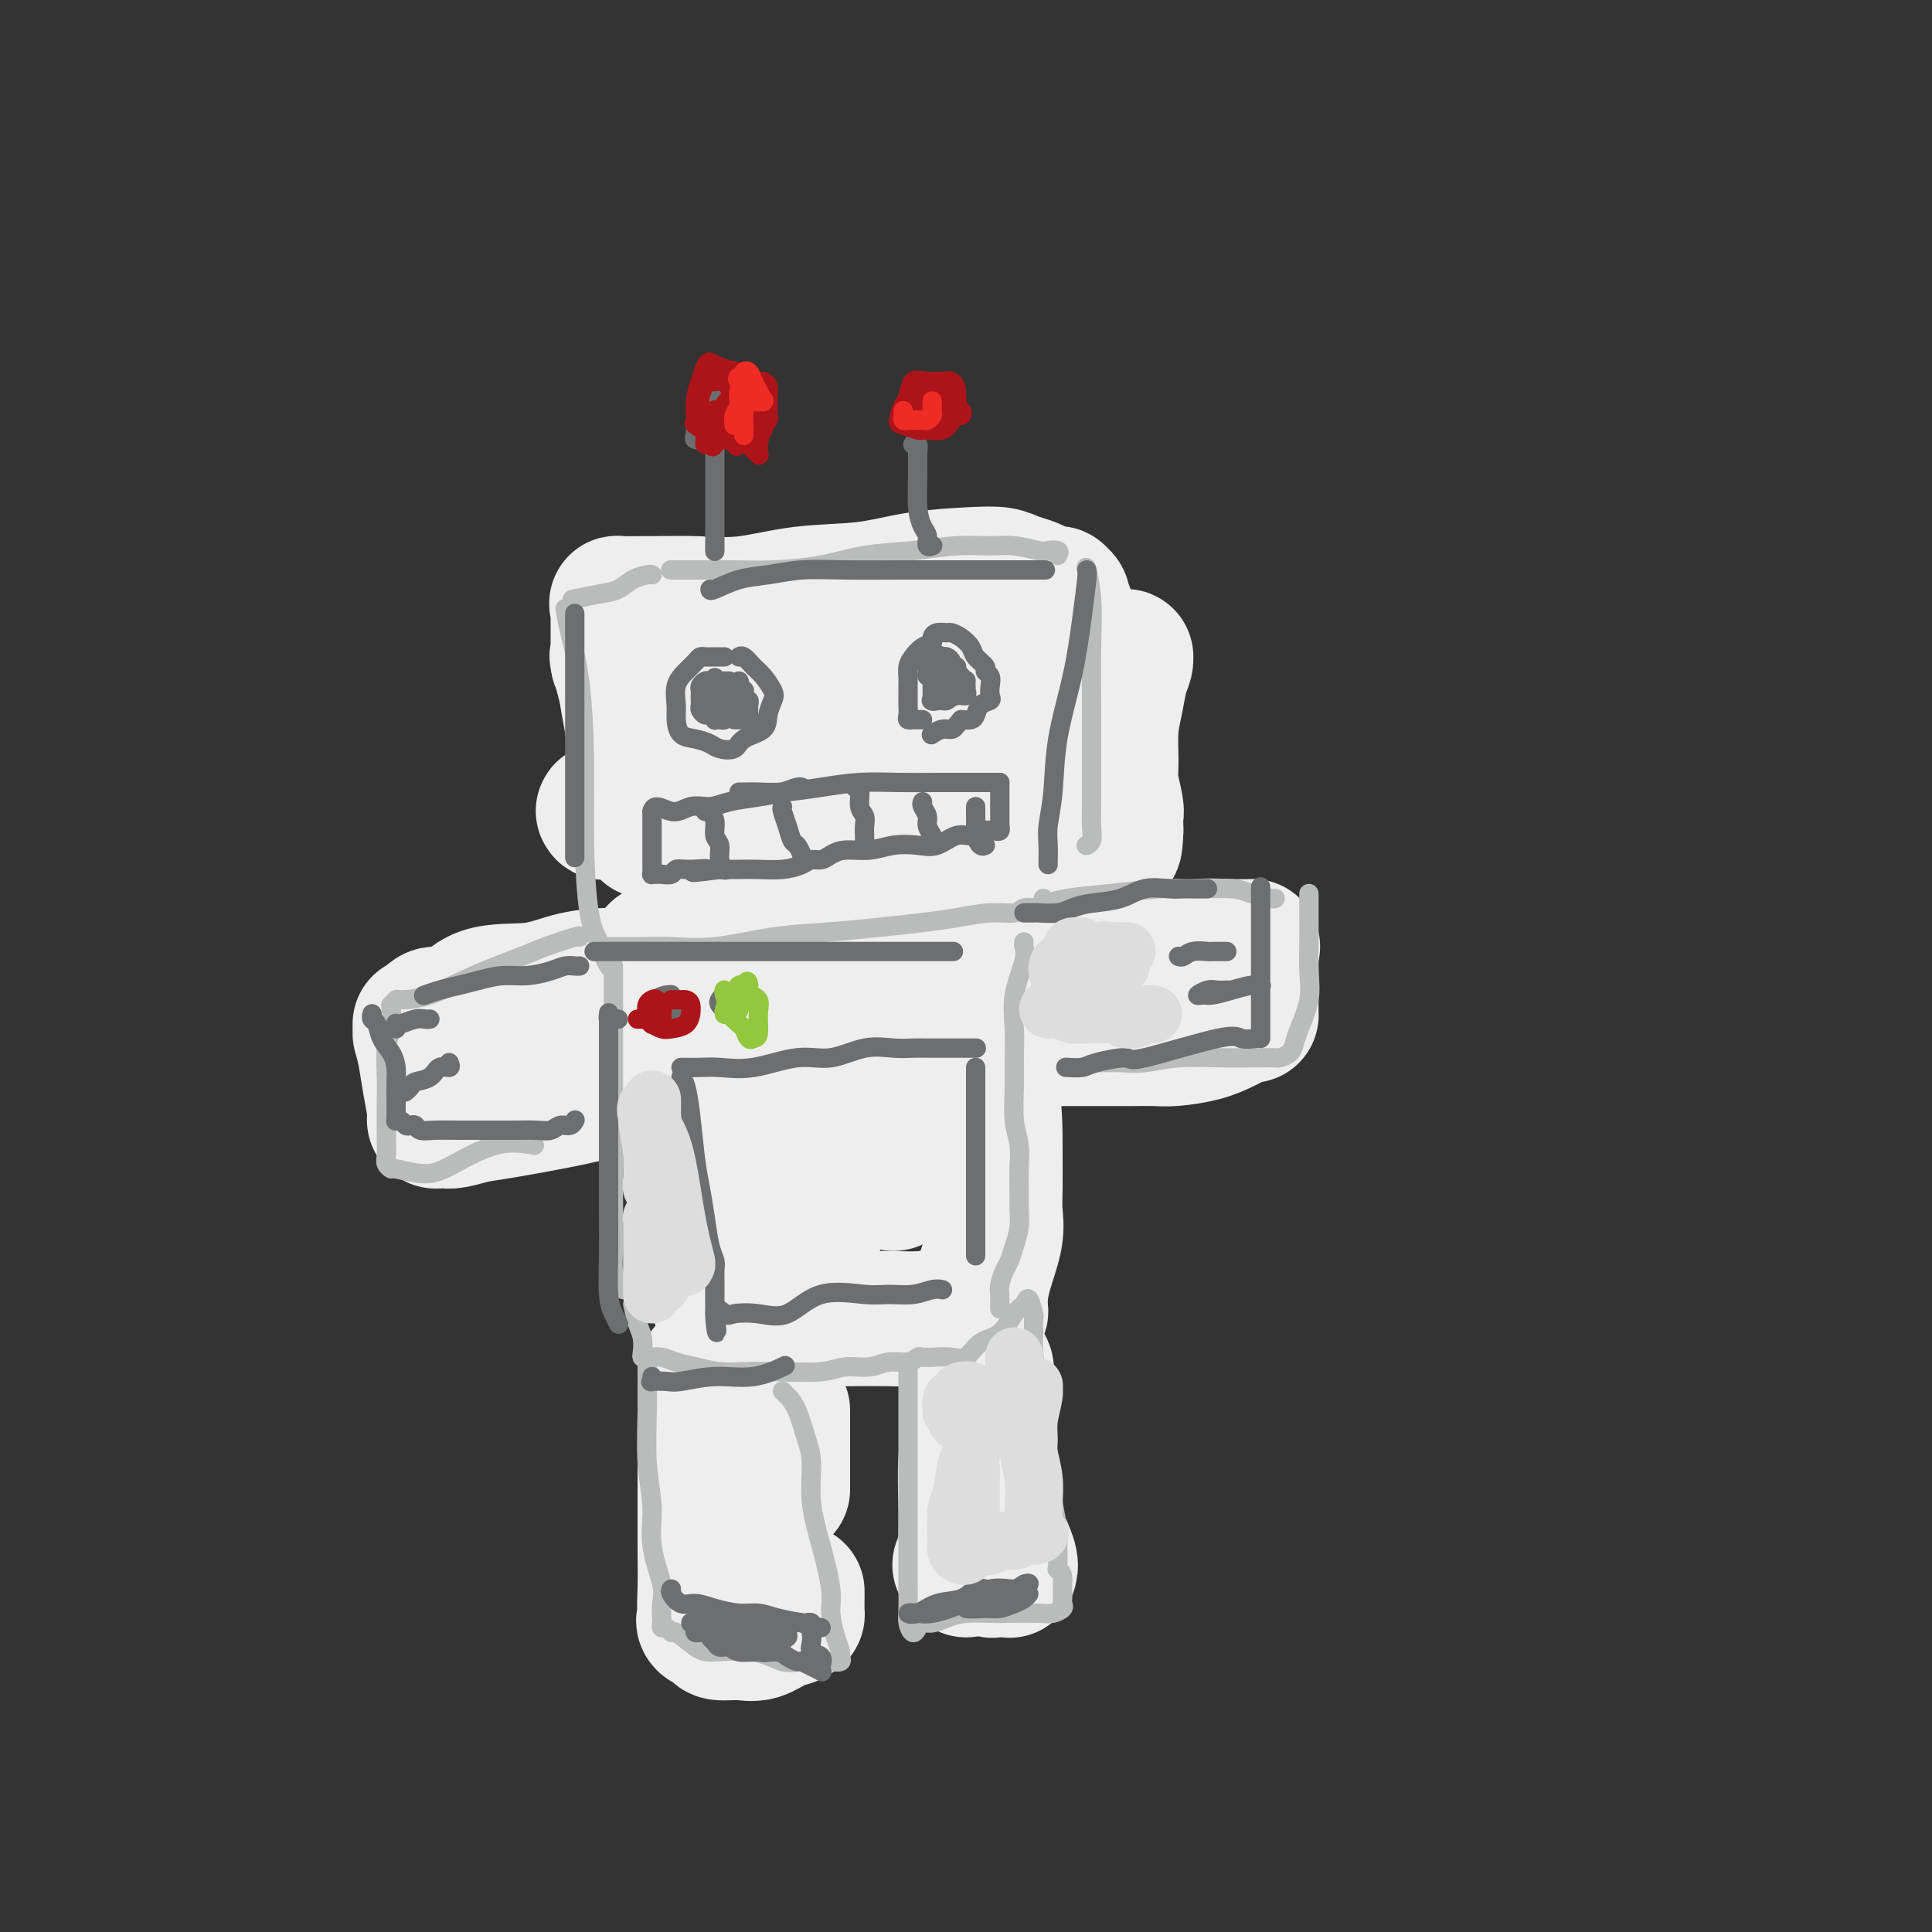 <svg viewBox='0 0 400 400' version='1.1' xmlns='http://www.w3.org/2000/svg' xmlns:xlink='http://www.w3.org/1999/xlink'><rect x="0" y="0" width="400" height="400" fill="#333333" stroke="none"/><g fill='none' stroke='#EEEEEE' stroke-width='28' stroke-linecap='round' stroke-linejoin='round'><path d='M136,129c0.845,-0.085 1.690,-0.170 3,0c1.310,0.170 3.085,0.596 6,1c2.915,0.404 6.970,0.788 12,2c5.030,1.212 11.035,3.253 17,4c5.965,0.747 11.889,0.200 18,0c6.111,-0.200 12.408,-0.054 18,0c5.592,0.054 10.480,0.016 14,0c3.520,-0.016 5.672,-0.011 7,0c1.328,0.011 1.831,0.028 2,0c0.169,-0.028 0.003,-0.100 0,0c-0.003,0.100 0.157,0.372 0,1c-0.157,0.628 -0.632,1.611 -1,3c-0.368,1.389 -0.631,3.185 -1,5c-0.369,1.815 -0.845,3.651 -1,6c-0.155,2.349 0.011,5.211 0,7c-0.011,1.789 -0.199,2.504 0,4c0.199,1.496 0.785,3.773 1,5c0.215,1.227 0.058,1.403 0,2c-0.058,0.597 -0.015,1.614 0,2c0.015,0.386 0.004,0.143 0,0c-0.004,-0.143 -0.001,-0.184 0,0c0.001,0.184 0.001,0.592 0,1'/><path d='M231,172c-0.171,5.565 -0.597,1.479 -1,0c-0.403,-1.479 -0.782,-0.351 -1,0c-0.218,0.351 -0.273,-0.074 -1,0c-0.727,0.074 -2.125,0.647 -4,1c-1.875,0.353 -4.226,0.487 -9,0c-4.774,-0.487 -11.972,-1.596 -18,-2c-6.028,-0.404 -10.886,-0.105 -16,0c-5.114,0.105 -10.484,0.014 -15,0c-4.516,-0.014 -8.177,0.049 -12,0c-3.823,-0.049 -7.807,-0.209 -11,0c-3.193,0.209 -5.594,0.786 -7,1c-1.406,0.214 -1.816,0.064 -2,0c-0.184,-0.064 -0.143,-0.041 0,-1c0.143,-0.959 0.389,-2.900 0,-5c-0.389,-2.100 -1.415,-4.361 -2,-7c-0.585,-2.639 -0.731,-5.657 -1,-8c-0.269,-2.343 -0.660,-4.009 -1,-6c-0.340,-1.991 -0.630,-4.305 -1,-6c-0.370,-1.695 -0.820,-2.770 -1,-3c-0.180,-0.230 -0.090,0.385 0,1'/><path d='M128,137c-0.861,-4.073 0.987,3.246 2,7c1.013,3.754 1.192,3.944 2,5c0.808,1.056 2.247,2.977 3,4c0.753,1.023 0.820,1.149 1,1c0.180,-0.149 0.471,-0.573 0,-2c-0.471,-1.427 -1.706,-3.856 -3,-6c-1.294,-2.144 -2.648,-4.003 -3,-5c-0.352,-0.997 0.298,-1.131 0,-2c-0.298,-0.869 -1.544,-2.474 -2,-3c-0.456,-0.526 -0.122,0.028 0,0c0.122,-0.028 0.033,-0.636 0,-1c-0.033,-0.364 -0.009,-0.482 0,-1c0.009,-0.518 0.002,-1.434 0,-2c-0.002,-0.566 -0.001,-0.781 0,-1c0.001,-0.219 0.001,-0.441 0,-1c-0.001,-0.559 -0.003,-1.456 0,-2c0.003,-0.544 0.012,-0.734 0,-1c-0.012,-0.266 -0.045,-0.607 0,-1c0.045,-0.393 0.167,-0.837 0,-1c-0.167,-0.163 -0.622,-0.044 0,0c0.622,0.044 2.321,0.013 4,0c1.679,-0.013 3.340,-0.006 5,0'/><path d='M137,125c2.519,-0.030 4.317,-0.106 7,0c2.683,0.106 6.250,0.393 10,0c3.750,-0.393 7.683,-1.465 12,-2c4.317,-0.535 9.018,-0.533 13,-1c3.982,-0.467 7.244,-1.404 11,-2c3.756,-0.596 8.004,-0.850 11,-1c2.996,-0.150 4.739,-0.194 6,0c1.261,0.194 2.040,0.626 3,1c0.960,0.374 2.102,0.689 3,1c0.898,0.311 1.551,0.620 2,1c0.449,0.380 0.694,0.833 1,1c0.306,0.167 0.675,0.048 1,0c0.325,-0.048 0.608,-0.024 1,0c0.392,0.024 0.893,0.049 1,0c0.107,-0.049 -0.181,-0.170 0,0c0.181,0.170 0.829,0.632 1,1c0.171,0.368 -0.136,0.641 0,1c0.136,0.359 0.716,0.802 1,2c0.284,1.198 0.272,3.150 0,6c-0.272,2.850 -0.805,6.599 -2,13c-1.195,6.401 -3.053,15.455 -4,22c-0.947,6.545 -0.983,10.583 -1,12c-0.017,1.417 -0.015,0.215 0,0c0.015,-0.215 0.042,0.558 0,0c-0.042,-0.558 -0.155,-2.445 -1,-5c-0.845,-2.555 -2.423,-5.777 -4,-9'/><path d='M209,166c-2.125,-3.816 -4.938,-6.356 -7,-8c-2.062,-1.644 -3.372,-2.391 -5,-3c-1.628,-0.609 -3.574,-1.078 -6,-2c-2.426,-0.922 -5.332,-2.295 -9,-3c-3.668,-0.705 -8.097,-0.740 -11,0c-2.903,0.740 -4.281,2.255 -6,3c-1.719,0.745 -3.778,0.720 -5,1c-1.222,0.280 -1.608,0.866 -2,1c-0.392,0.134 -0.791,-0.184 -1,0c-0.209,0.184 -0.229,0.872 0,1c0.229,0.128 0.706,-0.302 2,0c1.294,0.302 3.403,1.335 7,0c3.597,-1.335 8.681,-5.039 13,-8c4.319,-2.961 7.872,-5.180 10,-6c2.128,-0.820 2.829,-0.239 3,0c0.171,0.239 -0.189,0.138 -2,0c-1.811,-0.138 -5.073,-0.314 -11,1c-5.927,1.314 -14.518,4.117 -22,7c-7.482,2.883 -13.855,5.847 -19,9c-5.145,3.153 -9.062,6.494 -11,8c-1.938,1.506 -1.898,1.177 -2,1c-0.102,-0.177 -0.348,-0.202 1,0c1.348,0.202 4.289,0.632 7,0c2.711,-0.632 5.191,-2.324 9,-4c3.809,-1.676 8.945,-3.336 11,-4c2.055,-0.664 1.027,-0.332 0,0'/><path d='M136,197c0.820,-0.004 1.640,-0.009 3,0c1.360,0.009 3.258,0.031 6,0c2.742,-0.031 6.326,-0.113 10,0c3.674,0.113 7.437,0.423 12,0c4.563,-0.423 9.927,-1.577 14,-2c4.073,-0.423 6.855,-0.113 9,0c2.145,0.113 3.655,0.031 5,0c1.345,-0.031 2.527,-0.009 3,0c0.473,0.009 0.236,0.004 0,0'/><path d='M141,196c0.023,-0.269 0.047,-0.538 0,1c-0.047,1.538 -0.163,4.882 0,8c0.163,3.118 0.607,6.008 1,10c0.393,3.992 0.736,9.084 1,13c0.264,3.916 0.449,6.655 1,10c0.551,3.345 1.468,7.295 2,10c0.532,2.705 0.680,4.164 1,6c0.320,1.836 0.814,4.047 1,5c0.186,0.953 0.064,0.647 0,1c-0.064,0.353 -0.071,1.364 0,2c0.071,0.636 0.218,0.897 0,1c-0.218,0.103 -0.801,0.049 -1,0c-0.199,-0.049 -0.013,-0.091 0,0c0.013,0.091 -0.147,0.316 0,1c0.147,0.684 0.600,1.829 1,3c0.400,1.171 0.746,2.370 1,3c0.254,0.630 0.417,0.691 1,1c0.583,0.309 1.586,0.868 2,1c0.414,0.132 0.238,-0.161 1,0c0.762,0.161 2.463,0.775 4,1c1.537,0.225 2.909,0.061 5,0c2.091,-0.061 4.900,-0.019 7,0c2.100,0.019 3.491,0.015 6,0c2.509,-0.015 6.137,-0.043 9,0c2.863,0.043 4.961,0.155 7,0c2.039,-0.155 4.020,-0.578 6,-1'/><path d='M197,272c6.476,-0.162 2.665,-0.067 2,0c-0.665,0.067 1.815,0.104 3,0c1.185,-0.104 1.074,-0.351 1,-1c-0.074,-0.649 -0.111,-1.700 0,-3c0.111,-1.300 0.369,-2.848 1,-5c0.631,-2.152 1.633,-4.909 2,-7c0.367,-2.091 0.098,-3.515 0,-5c-0.098,-1.485 -0.023,-3.031 0,-5c0.023,-1.969 -0.004,-4.363 0,-8c0.004,-3.637 0.040,-8.518 -1,-14c-1.040,-5.482 -3.154,-11.566 -4,-14c-0.846,-2.434 -0.423,-1.217 0,0'/><path d='M192,193c-0.212,0.727 -0.425,1.453 -1,4c-0.575,2.547 -1.513,6.913 -2,11c-0.487,4.087 -0.522,7.894 -1,12c-0.478,4.106 -1.397,8.510 -2,12c-0.603,3.490 -0.889,6.065 -1,8c-0.111,1.935 -0.047,3.230 0,4c0.047,0.770 0.075,1.014 0,1c-0.075,-0.014 -0.255,-0.286 -1,-3c-0.745,-2.714 -2.056,-7.869 -4,-14c-1.944,-6.131 -4.521,-13.238 -7,-18c-2.479,-4.762 -4.860,-7.181 -6,-8c-1.140,-0.819 -1.038,-0.039 -1,0c0.038,0.039 0.013,-0.663 0,1c-0.013,1.663 -0.015,5.689 0,11c0.015,5.311 0.045,11.905 0,18c-0.045,6.095 -0.167,11.689 0,15c0.167,3.311 0.622,4.338 1,5c0.378,0.662 0.681,0.959 1,1c0.319,0.041 0.656,-0.174 1,0c0.344,0.174 0.695,0.737 0,-1c-0.695,-1.737 -2.435,-5.776 -5,-11c-2.565,-5.224 -5.955,-11.634 -8,-15c-2.045,-3.366 -2.744,-3.687 -3,-4c-0.256,-0.313 -0.067,-0.618 0,-1c0.067,-0.382 0.012,-0.840 0,1c-0.012,1.840 0.017,5.978 0,10c-0.017,4.022 -0.082,7.929 0,12c0.082,4.071 0.309,8.306 1,11c0.691,2.694 1.845,3.847 3,5'/><path d='M157,260c0.950,6.275 1.326,2.963 2,2c0.674,-0.963 1.645,0.424 2,1c0.355,0.576 0.095,0.340 1,0c0.905,-0.340 2.974,-0.784 4,-2c1.026,-1.216 1.007,-3.205 1,-4c-0.007,-0.795 -0.004,-0.398 0,0'/><path d='M130,202c0.400,0.014 0.800,0.028 0,0c-0.800,-0.028 -2.800,-0.097 -5,0c-2.200,0.097 -4.599,0.360 -7,1c-2.401,0.640 -4.804,1.657 -8,2c-3.196,0.343 -7.186,0.011 -10,1c-2.814,0.989 -4.453,3.298 -6,4c-1.547,0.702 -3.002,-0.204 -4,0c-0.998,0.204 -1.538,1.516 -2,2c-0.462,0.484 -0.846,0.138 -1,0c-0.154,-0.138 -0.077,-0.069 0,0'/><path d='M87,214c0.342,1.177 0.683,2.354 1,4c0.317,1.646 0.609,3.761 1,6c0.391,2.239 0.880,4.601 1,6c0.120,1.399 -0.128,1.836 0,2c0.128,0.164 0.632,0.056 1,0c0.368,-0.056 0.598,-0.060 1,0c0.402,0.060 0.974,0.182 2,0c1.026,-0.182 2.507,-0.669 4,-1c1.493,-0.331 2.999,-0.505 6,-1c3.001,-0.495 7.498,-1.309 11,-2c3.502,-0.691 6.010,-1.257 9,-2c2.990,-0.743 6.461,-1.663 9,-2c2.539,-0.337 4.145,-0.091 5,0c0.855,0.091 0.959,0.026 1,0c0.041,-0.026 0.021,-0.013 0,0'/><path d='M203,200c0.219,0.004 0.437,0.007 2,0c1.563,-0.007 4.469,-0.025 7,0c2.531,0.025 4.687,0.094 7,0c2.313,-0.094 4.782,-0.351 7,-1c2.218,-0.649 4.185,-1.691 7,-2c2.815,-0.309 6.478,0.113 9,0c2.522,-0.113 3.903,-0.762 6,-1c2.097,-0.238 4.911,-0.064 7,0c2.089,0.064 3.454,0.018 4,0c0.546,-0.018 0.273,-0.009 0,0'/><path d='M259,197c-0.000,0.615 -0.000,1.230 0,2c0.000,0.770 0.000,1.695 0,3c-0.000,1.305 -0.001,2.989 0,4c0.001,1.011 0.003,1.348 0,2c-0.003,0.652 -0.011,1.617 0,2c0.011,0.383 0.040,0.183 0,0c-0.040,-0.183 -0.148,-0.350 -1,0c-0.852,0.350 -2.449,1.218 -4,2c-1.551,0.782 -3.055,1.477 -5,2c-1.945,0.523 -4.331,0.872 -6,1c-1.669,0.128 -2.622,0.034 -4,0c-1.378,-0.034 -3.182,-0.009 -5,0c-1.818,0.009 -3.650,0.002 -6,0c-2.350,-0.002 -5.217,-0.001 -7,0c-1.783,0.001 -2.480,0.000 -3,0c-0.520,-0.000 -0.863,-0.000 -1,0c-0.137,0.000 -0.069,0.000 0,0'/><path d='M146,284c-0.000,-0.020 -0.000,-0.039 0,1c0.000,1.039 0.000,3.137 0,6c-0.000,2.863 -0.001,6.491 0,10c0.001,3.509 0.004,6.901 0,10c-0.004,3.099 -0.015,5.907 0,9c0.015,3.093 0.058,6.471 0,9c-0.058,2.529 -0.215,4.207 0,5c0.215,0.793 0.802,0.699 1,1c0.198,0.301 0.008,0.998 0,1c-0.008,0.002 0.166,-0.689 0,-1c-0.166,-0.311 -0.674,-0.241 -1,0c-0.326,0.241 -0.472,0.655 0,1c0.472,0.345 1.561,0.621 2,1c0.439,0.379 0.229,0.859 1,1c0.771,0.141 2.522,-0.058 4,0c1.478,0.058 2.683,0.373 4,0c1.317,-0.373 2.745,-1.435 4,-2c1.255,-0.565 2.336,-0.632 3,-1c0.664,-0.368 0.910,-1.037 1,-1c0.090,0.037 0.024,0.779 0,0c-0.024,-0.779 -0.007,-3.080 0,-4c0.007,-0.920 0.003,-0.460 0,0'/><path d='M153,286c-0.083,0.589 -0.166,1.177 0,2c0.166,0.823 0.581,1.880 1,3c0.419,1.120 0.844,2.301 1,3c0.156,0.699 0.045,0.914 0,1c-0.045,0.086 -0.022,0.043 0,0'/><path d='M162,292c0.000,0.399 0.000,0.797 0,2c0.000,1.203 0.000,3.209 0,5c0.000,1.791 0.000,3.367 0,5c0.000,1.633 0.000,3.324 0,4c0.000,0.676 0.000,0.338 0,0'/><path d='M201,284c-0.030,-0.426 -0.061,-0.852 0,1c0.061,1.852 0.212,5.983 0,9c-0.212,3.017 -0.789,4.920 -1,8c-0.211,3.080 -0.057,7.337 0,10c0.057,2.663 0.015,3.733 0,5c-0.015,1.267 -0.004,2.731 0,4c0.004,1.269 0.001,2.342 0,3c-0.001,0.658 -0.000,0.902 0,1c0.000,0.098 0.000,0.049 0,0'/><path d='M199,324c-0.219,-0.008 -0.439,-0.016 0,0c0.439,0.016 1.536,0.057 2,0c0.464,-0.057 0.296,-0.212 1,0c0.704,0.212 2.279,0.790 3,1c0.721,0.210 0.587,0.053 1,0c0.413,-0.053 1.372,-0.002 2,0c0.628,0.002 0.924,-0.047 1,0c0.076,0.047 -0.070,0.189 0,0c0.070,-0.189 0.356,-0.710 0,-2c-0.356,-1.290 -1.353,-3.348 -2,-5c-0.647,-1.652 -0.944,-2.896 -1,-4c-0.056,-1.104 0.129,-2.068 0,-3c-0.129,-0.932 -0.571,-1.833 -1,-4c-0.429,-2.167 -0.845,-5.602 -1,-8c-0.155,-2.398 -0.049,-3.760 0,-5c0.049,-1.240 0.041,-2.357 0,-4c-0.041,-1.643 -0.114,-3.812 0,-5c0.114,-1.188 0.415,-1.397 0,-2c-0.415,-0.603 -1.547,-1.601 -2,-2c-0.453,-0.399 -0.226,-0.200 0,0'/></g>
<g fill='none' stroke='#BABBBB' stroke-width='4' stroke-linecap='round' stroke-linejoin='round'><path d='M219,115c0.199,-0.414 0.397,-0.829 0,-1c-0.397,-0.171 -1.390,-0.099 -2,0c-0.610,0.099 -0.837,0.226 -2,0c-1.163,-0.226 -3.263,-0.805 -5,-1c-1.737,-0.195 -3.110,-0.007 -5,0c-1.890,0.007 -4.295,-0.166 -7,0c-2.705,0.166 -5.709,0.671 -9,1c-3.291,0.329 -6.870,0.480 -10,1c-3.130,0.520 -5.811,1.407 -9,2c-3.189,0.593 -6.884,0.891 -10,1c-3.116,0.109 -5.651,0.029 -8,0c-2.349,-0.029 -4.511,-0.008 -6,0c-1.489,0.008 -2.306,0.002 -3,0c-0.694,-0.002 -1.264,-0.001 -2,0c-0.736,0.001 -1.639,0.000 -2,0c-0.361,-0.000 -0.181,-0.000 0,0'/><path d='M135,119c-0.152,-0.059 -0.304,-0.117 -1,0c-0.696,0.117 -1.935,0.410 -3,1c-1.065,0.590 -1.956,1.478 -3,2c-1.044,0.522 -2.243,0.679 -4,1c-1.757,0.321 -4.074,0.806 -5,1c-0.926,0.194 -0.463,0.097 0,0'/><path d='M117,126c0.228,1.358 0.455,2.715 1,5c0.545,2.285 1.407,5.497 2,10c0.593,4.503 0.918,10.298 1,16c0.082,5.702 -0.079,11.311 0,17c0.079,5.689 0.400,11.458 1,15c0.600,3.542 1.480,4.857 2,6c0.520,1.143 0.678,2.116 1,3c0.322,0.884 0.806,1.681 1,2c0.194,0.319 0.097,0.159 0,0'/><path d='M126,196c-0.037,-0.000 -0.075,-0.001 0,0c0.075,0.001 0.261,0.002 1,0c0.739,-0.002 2.031,-0.007 3,0c0.969,0.007 1.615,0.027 3,0c1.385,-0.027 3.508,-0.101 6,0c2.492,0.101 5.354,0.378 9,0c3.646,-0.378 8.076,-1.410 12,-2c3.924,-0.590 7.343,-0.736 11,-1c3.657,-0.264 7.554,-0.644 11,-1c3.446,-0.356 6.442,-0.688 9,-1c2.558,-0.312 4.679,-0.606 7,-1c2.321,-0.394 4.843,-0.890 7,-1c2.157,-0.110 3.949,0.166 5,0c1.051,-0.166 1.360,-0.776 2,-1c0.640,-0.224 1.611,-0.064 2,0c0.389,0.064 0.194,0.032 0,0'/><path d='M225,118c-0.113,-0.455 -0.226,-0.911 0,0c0.226,0.911 0.793,3.188 1,6c0.207,2.812 0.056,6.159 0,10c-0.056,3.841 -0.015,8.176 0,12c0.015,3.824 0.005,7.136 0,10c-0.005,2.864 -0.005,5.279 0,7c0.005,1.721 0.015,2.748 0,4c-0.015,1.252 -0.057,2.728 0,4c0.057,1.272 0.211,2.341 0,3c-0.211,0.659 -0.788,0.908 -1,1c-0.212,0.092 -0.061,0.026 0,0c0.061,-0.026 0.030,-0.013 0,0'/><path d='M127,200c0.000,2.330 0.000,4.661 0,7c-0.000,2.339 -0.000,4.688 0,8c0.000,3.312 0.000,7.589 0,11c-0.000,3.411 -0.001,5.956 0,9c0.001,3.044 0.003,6.588 0,10c-0.003,3.412 -0.012,6.694 0,9c0.012,2.306 0.045,3.637 0,5c-0.045,1.363 -0.170,2.757 0,4c0.170,1.243 0.633,2.333 1,3c0.367,0.667 0.637,0.910 1,1c0.363,0.090 0.818,0.026 1,0c0.182,-0.026 0.091,-0.013 0,0'/><path d='M131,270c0.311,1.434 0.622,2.868 1,4c0.378,1.132 0.823,1.964 1,3c0.177,1.036 0.084,2.278 0,3c-0.084,0.722 -0.161,0.925 0,1c0.161,0.075 0.559,0.023 1,0c0.441,-0.023 0.924,-0.018 1,0c0.076,0.018 -0.255,0.047 0,0c0.255,-0.047 1.098,-0.170 2,0c0.902,0.170 1.864,0.634 3,1c1.136,0.366 2.446,0.635 4,1c1.554,0.365 3.352,0.826 5,1c1.648,0.174 3.147,0.062 5,0c1.853,-0.062 4.059,-0.073 7,0c2.941,0.073 6.615,0.231 9,0c2.385,-0.231 3.479,-0.850 5,-1c1.521,-0.150 3.468,0.170 5,0c1.532,-0.170 2.649,-0.830 4,-1c1.351,-0.170 2.937,0.151 4,0c1.063,-0.151 1.605,-0.772 2,-1c0.395,-0.228 0.645,-0.061 1,0c0.355,0.061 0.816,0.018 1,0c0.184,-0.018 0.092,-0.009 0,0'/><path d='M212,195c-0.061,0.249 -0.121,0.498 0,1c0.121,0.502 0.425,1.258 0,3c-0.425,1.742 -1.579,4.471 -2,7c-0.421,2.529 -0.109,4.857 0,7c0.109,2.143 0.015,4.102 0,6c-0.015,1.898 0.049,3.737 0,6c-0.049,2.263 -0.209,4.951 0,7c0.209,2.049 0.789,3.461 1,5c0.211,1.539 0.054,3.206 0,5c-0.054,1.794 -0.003,3.716 0,5c0.003,1.284 -0.040,1.929 0,3c0.040,1.071 0.165,2.569 0,4c-0.165,1.431 -0.619,2.794 -1,4c-0.381,1.206 -0.691,2.256 -1,3c-0.309,0.744 -0.619,1.183 -1,2c-0.381,0.817 -0.834,2.011 -1,3c-0.166,0.989 -0.044,1.771 0,2c0.044,0.229 0.012,-0.096 0,0c-0.012,0.096 -0.003,0.614 0,1c0.003,0.386 0.001,0.639 0,1c-0.001,0.361 -0.000,0.828 0,1c0.000,0.172 0.000,0.049 0,0c-0.000,-0.049 -0.000,-0.025 0,0'/><path d='M120,194c0.170,-0.190 0.340,-0.380 -1,0c-1.340,0.380 -4.191,1.332 -6,2c-1.809,0.668 -2.575,1.054 -5,2c-2.425,0.946 -6.510,2.453 -10,4c-3.490,1.547 -6.385,3.133 -9,4c-2.615,0.867 -4.948,1.016 -6,1c-1.052,-0.016 -0.822,-0.197 -1,0c-0.178,0.197 -0.765,0.770 -1,1c-0.235,0.230 -0.117,0.115 0,0'/><path d='M81,209c0.113,1.392 0.226,2.784 0,4c-0.226,1.216 -0.792,2.255 -1,4c-0.208,1.745 -0.057,4.197 0,6c0.057,1.803 0.019,2.956 0,5c-0.019,2.044 -0.020,4.977 0,7c0.020,2.023 0.062,3.135 0,4c-0.062,0.865 -0.229,1.482 0,2c0.229,0.518 0.855,0.936 1,1c0.145,0.064 -0.191,-0.228 1,0c1.191,0.228 3.910,0.975 6,1c2.090,0.025 3.550,-0.674 6,-2c2.450,-1.326 5.890,-3.280 9,-4c3.110,-0.720 5.888,-0.206 7,0c1.112,0.206 0.556,0.103 0,0'/><path d='M216,186c-0.046,0.398 -0.092,0.796 0,1c0.092,0.204 0.324,0.212 1,0c0.676,-0.212 1.798,-0.646 4,-1c2.202,-0.354 5.483,-0.628 9,-1c3.517,-0.372 7.268,-0.842 10,-1c2.732,-0.158 4.445,-0.004 7,0c2.555,0.004 5.953,-0.143 8,0c2.047,0.143 2.745,0.574 4,1c1.255,0.426 3.069,0.845 4,1c0.931,0.155 0.980,0.044 1,0c0.020,-0.044 0.010,-0.022 0,0'/><path d='M271,185c0.001,0.475 0.002,0.950 0,2c-0.002,1.050 -0.007,2.676 0,4c0.007,1.324 0.027,2.346 0,4c-0.027,1.654 -0.100,3.938 0,6c0.100,2.062 0.374,3.901 0,6c-0.374,2.099 -1.395,4.457 -2,6c-0.605,1.543 -0.795,2.270 -1,3c-0.205,0.730 -0.426,1.464 -1,2c-0.574,0.536 -1.500,0.876 -2,1c-0.500,0.124 -0.575,0.032 -1,0c-0.425,-0.032 -1.201,-0.005 -2,0c-0.799,0.005 -1.623,-0.013 -3,0c-1.377,0.013 -3.308,0.056 -6,0c-2.692,-0.056 -6.144,-0.211 -9,0c-2.856,0.211 -5.116,0.789 -7,1c-1.884,0.211 -3.392,0.057 -5,0c-1.608,-0.057 -3.317,-0.016 -4,0c-0.683,0.016 -0.342,0.008 0,0'/><path d='M133,281c0.425,-0.314 0.850,-0.628 1,0c0.150,0.628 0.024,2.198 0,4c-0.024,1.802 0.054,3.837 0,7c-0.054,3.163 -0.239,7.455 0,11c0.239,3.545 0.901,6.344 1,9c0.099,2.656 -0.366,5.170 0,8c0.366,2.830 1.561,5.978 2,8c0.439,2.022 0.120,2.919 0,4c-0.120,1.081 -0.043,2.347 0,3c0.043,0.653 0.050,0.694 0,1c-0.050,0.306 -0.158,0.877 0,1c0.158,0.123 0.583,-0.201 1,0c0.417,0.201 0.826,0.928 1,1c0.174,0.072 0.111,-0.509 1,0c0.889,0.509 2.729,2.108 4,3c1.271,0.892 1.975,1.076 4,1c2.025,-0.076 5.373,-0.412 8,0c2.627,0.412 4.532,1.571 6,2c1.468,0.429 2.499,0.128 4,0c1.501,-0.128 3.471,-0.081 5,0c1.529,0.081 2.616,0.197 3,0c0.384,-0.197 0.065,-0.707 0,-1c-0.065,-0.293 0.124,-0.369 0,-1c-0.124,-0.631 -0.562,-1.815 -1,-3'/><path d='M173,339c-0.405,-1.718 -0.917,-3.513 -1,-5c-0.083,-1.487 0.263,-2.667 0,-5c-0.263,-2.333 -1.134,-5.818 -2,-9c-0.866,-3.182 -1.727,-6.060 -2,-9c-0.273,-2.940 0.042,-5.940 0,-8c-0.042,-2.060 -0.442,-3.179 -1,-5c-0.558,-1.821 -1.273,-4.344 -2,-6c-0.727,-1.656 -1.465,-2.446 -2,-3c-0.535,-0.554 -0.867,-0.873 -1,-1c-0.133,-0.127 -0.066,-0.064 0,0'/><path d='M188,283c0.000,-0.045 0.000,-0.090 0,1c-0.000,1.090 -0.000,3.315 0,6c0.000,2.685 0.000,5.828 0,9c-0.000,3.172 -0.001,6.372 0,10c0.001,3.628 0.003,7.684 0,11c-0.003,3.316 -0.012,5.891 0,8c0.012,2.109 0.044,3.752 0,5c-0.044,1.248 -0.164,2.100 0,3c0.164,0.900 0.613,1.846 1,2c0.387,0.154 0.713,-0.484 1,-1c0.287,-0.516 0.534,-0.909 1,-1c0.466,-0.091 1.150,0.119 2,0c0.850,-0.119 1.866,-0.568 3,-1c1.134,-0.432 2.386,-0.847 4,-1c1.614,-0.153 3.589,-0.044 5,0c1.411,0.044 2.259,0.023 4,0c1.741,-0.023 4.375,-0.048 6,0c1.625,0.048 2.239,0.167 3,0c0.761,-0.167 1.668,-0.621 2,-1c0.332,-0.379 0.089,-0.682 0,-1c-0.089,-0.318 -0.024,-0.652 0,-1c0.024,-0.348 0.006,-0.709 0,-1c-0.006,-0.291 -0.002,-0.512 0,-1c0.002,-0.488 0.001,-1.244 0,-2'/><path d='M220,327c0.082,-1.533 -0.713,-1.864 -1,-2c-0.287,-0.136 -0.067,-0.077 0,-1c0.067,-0.923 -0.020,-2.827 0,-4c0.020,-1.173 0.146,-1.613 0,-3c-0.146,-1.387 -0.564,-3.719 -1,-6c-0.436,-2.281 -0.891,-4.511 -1,-6c-0.109,-1.489 0.129,-2.235 0,-4c-0.129,-1.765 -0.623,-4.547 -1,-7c-0.377,-2.453 -0.636,-4.577 -1,-7c-0.364,-2.423 -0.833,-5.145 -1,-7c-0.167,-1.855 -0.033,-2.844 0,-4c0.033,-1.156 -0.035,-2.478 0,-3c0.035,-0.522 0.173,-0.245 0,-1c-0.173,-0.755 -0.658,-2.541 -1,-3c-0.342,-0.459 -0.542,0.410 -1,1c-0.458,0.590 -1.174,0.900 -2,2c-0.826,1.100 -1.763,2.988 -3,4c-1.237,1.012 -2.773,1.147 -4,2c-1.227,0.853 -2.143,2.425 -3,3c-0.857,0.575 -1.654,0.155 -3,0c-1.346,-0.155 -3.242,-0.044 -4,0c-0.758,0.044 -0.379,0.022 0,0'/></g>
<g fill='none' stroke='#6D6E70' stroke-width='4' stroke-linecap='round' stroke-linejoin='round'><path d='M150,136c-0.756,0.001 -1.511,0.003 -2,0c-0.489,-0.003 -0.711,-0.009 -1,0c-0.289,0.009 -0.645,0.035 -1,0c-0.355,-0.035 -0.708,-0.130 -1,0c-0.292,0.130 -0.524,0.484 -1,1c-0.476,0.516 -1.198,1.192 -2,2c-0.802,0.808 -1.684,1.746 -2,3c-0.316,1.254 -0.064,2.822 0,4c0.064,1.178 -0.059,1.965 0,3c0.059,1.035 0.299,2.317 1,3c0.701,0.683 1.862,0.765 3,1c1.138,0.235 2.253,0.622 3,1c0.747,0.378 1.128,0.748 2,1c0.872,0.252 2.237,0.387 3,0c0.763,-0.387 0.924,-1.296 2,-2c1.076,-0.704 3.067,-1.204 4,-2c0.933,-0.796 0.808,-1.889 1,-3c0.192,-1.111 0.700,-2.238 1,-3c0.300,-0.762 0.392,-1.157 0,-2c-0.392,-0.843 -1.268,-2.135 -2,-3c-0.732,-0.865 -1.320,-1.304 -2,-2c-0.680,-0.696 -1.452,-1.649 -2,-2c-0.548,-0.351 -0.871,-0.100 -1,0c-0.129,0.100 -0.065,0.050 0,0'/><path d='M191,149c-0.876,0.004 -1.751,0.008 -2,0c-0.249,-0.008 0.130,-0.028 0,0c-0.130,0.028 -0.767,0.103 -1,0c-0.233,-0.103 -0.062,-0.384 0,-1c0.062,-0.616 0.016,-1.569 0,-2c-0.016,-0.431 -0.002,-0.342 0,-1c0.002,-0.658 -0.008,-2.064 0,-3c0.008,-0.936 0.034,-1.403 0,-2c-0.034,-0.597 -0.129,-1.326 0,-2c0.129,-0.674 0.481,-1.295 1,-2c0.519,-0.705 1.204,-1.495 2,-2c0.796,-0.505 1.704,-0.724 2,-1c0.296,-0.276 -0.020,-0.608 0,-1c0.020,-0.392 0.377,-0.845 1,-1c0.623,-0.155 1.514,-0.011 2,0c0.486,0.011 0.569,-0.109 1,0c0.431,0.109 1.211,0.449 2,1c0.789,0.551 1.588,1.313 2,2c0.412,0.687 0.436,1.300 1,2c0.564,0.700 1.667,1.487 2,2c0.333,0.513 -0.105,0.754 0,1c0.105,0.246 0.754,0.499 1,1c0.246,0.501 0.091,1.251 0,2c-0.091,0.749 -0.118,1.497 0,2c0.118,0.503 0.380,0.762 0,1c-0.380,0.238 -1.401,0.456 -2,1c-0.599,0.544 -0.777,1.416 -1,2c-0.223,0.584 -0.492,0.881 -1,1c-0.508,0.119 -1.254,0.059 -2,0'/><path d='M199,149c-1.292,1.552 -1.522,1.931 -2,2c-0.478,0.069 -1.206,-0.174 -2,0c-0.794,0.174 -1.656,0.764 -2,1c-0.344,0.236 -0.172,0.118 0,0'/><path d='M153,164c0.183,0.006 0.367,0.012 1,0c0.633,-0.012 1.717,-0.042 3,0c1.283,0.042 2.767,0.155 5,0c2.233,-0.155 5.215,-0.577 8,-1c2.785,-0.423 5.373,-0.845 8,-1c2.627,-0.155 5.292,-0.041 8,0c2.708,0.041 5.458,0.011 8,0c2.542,-0.011 4.877,-0.003 7,0c2.123,0.003 4.033,0.001 5,0c0.967,-0.001 0.991,-0.000 1,0c0.009,0.000 0.003,0.000 0,0c-0.003,-0.000 -0.001,-0.000 0,0'/><path d='M207,162c-0.000,1.085 -0.000,2.171 0,3c0.000,0.829 0.001,1.403 0,2c-0.001,0.597 -0.004,1.218 0,2c0.004,0.782 0.014,1.726 0,2c-0.014,0.274 -0.054,-0.122 0,0c0.054,0.122 0.201,0.764 0,1c-0.201,0.236 -0.749,0.068 -1,0c-0.251,-0.068 -0.205,-0.034 0,0c0.205,0.034 0.568,0.069 0,0c-0.568,-0.069 -2.069,-0.243 -3,0c-0.931,0.243 -1.294,0.901 -2,1c-0.706,0.099 -1.755,-0.362 -3,0c-1.245,0.362 -2.686,1.546 -4,2c-1.314,0.454 -2.502,0.177 -4,0c-1.498,-0.177 -3.307,-0.254 -5,0c-1.693,0.254 -3.269,0.838 -5,1c-1.731,0.162 -3.617,-0.097 -5,0c-1.383,0.097 -2.262,0.552 -3,1c-0.738,0.448 -1.334,0.891 -2,1c-0.666,0.109 -1.402,-0.114 -2,0c-0.598,0.114 -1.058,0.567 -2,1c-0.942,0.433 -2.366,0.848 -4,1c-1.634,0.152 -3.478,0.041 -5,0c-1.522,-0.041 -2.720,-0.012 -4,0c-1.280,0.012 -2.640,0.006 -4,0'/><path d='M149,180c-9.517,1.233 -4.308,0.316 -3,0c1.308,-0.316 -1.284,-0.032 -3,0c-1.716,0.032 -2.555,-0.188 -3,0c-0.445,0.188 -0.498,0.783 -1,1c-0.502,0.217 -1.455,0.055 -2,0c-0.545,-0.055 -0.682,-0.003 -1,0c-0.318,0.003 -0.817,-0.043 -1,0c-0.183,0.043 -0.049,0.176 0,0c0.049,-0.176 0.013,-0.661 0,-1c-0.013,-0.339 -0.004,-0.533 0,-1c0.004,-0.467 0.001,-1.206 0,-2c-0.001,-0.794 -0.000,-1.641 0,-2c0.000,-0.359 0.000,-0.228 0,-1c-0.000,-0.772 -0.000,-2.445 0,-3c0.000,-0.555 0.000,0.009 0,0c-0.000,-0.009 -0.000,-0.590 0,-1c0.000,-0.410 0.000,-0.649 0,-1c-0.000,-0.351 -0.000,-0.815 0,-1c0.000,-0.185 0.000,-0.093 0,0'/><path d='M135,168c0.407,-1.947 2.425,-0.314 4,0c1.575,0.314 2.707,-0.689 4,-1c1.293,-0.311 2.745,0.071 4,0c1.255,-0.071 2.312,-0.593 4,-1c1.688,-0.407 4.008,-0.697 6,-1c1.992,-0.303 3.658,-0.617 5,-1c1.342,-0.383 2.361,-0.834 3,-1c0.639,-0.166 0.897,-0.047 1,0c0.103,0.047 0.052,0.024 0,0'/><path d='M146,168c0.455,0.039 0.911,0.078 1,0c0.089,-0.078 -0.187,-0.274 0,0c0.187,0.274 0.838,1.020 1,2c0.162,0.980 -0.167,2.196 0,3c0.167,0.804 0.828,1.195 1,2c0.172,0.805 -0.146,2.024 0,3c0.146,0.976 0.756,1.707 1,2c0.244,0.293 0.122,0.146 0,0'/><path d='M162,167c-0.089,0.170 -0.178,0.339 0,1c0.178,0.661 0.622,1.813 1,3c0.378,1.187 0.690,2.409 1,3c0.310,0.591 0.619,0.550 1,1c0.381,0.450 0.833,1.390 1,2c0.167,0.610 0.048,0.888 0,1c-0.048,0.112 -0.024,0.056 0,0'/><path d='M177,163c0.453,0.131 0.906,0.262 1,1c0.094,0.738 -0.171,2.082 0,3c0.171,0.918 0.778,1.409 1,2c0.222,0.591 0.060,1.282 0,2c-0.060,0.718 -0.016,1.462 0,2c0.016,0.538 0.005,0.868 0,1c-0.005,0.132 -0.002,0.066 0,0'/><path d='M191,166c-0.121,0.242 -0.243,0.484 0,1c0.243,0.516 0.850,1.305 1,2c0.150,0.695 -0.156,1.297 0,2c0.156,0.703 0.774,1.508 1,2c0.226,0.492 0.061,0.671 0,1c-0.061,0.329 -0.017,0.808 0,1c0.017,0.192 0.009,0.096 0,0'/><path d='M202,167c-0.006,0.663 -0.012,1.326 0,2c0.012,0.674 0.042,1.357 0,2c-0.042,0.643 -0.156,1.244 0,2c0.156,0.756 0.580,1.665 1,2c0.420,0.335 0.834,0.096 1,0c0.166,-0.096 0.083,-0.048 0,0'/><path d='M151,141c-0.341,0.000 -0.683,0.000 -1,0c-0.317,-0.000 -0.610,-0.001 -1,0c-0.390,0.001 -0.879,0.003 -1,0c-0.121,-0.003 0.125,-0.012 0,0c-0.125,0.012 -0.622,0.045 -1,0c-0.378,-0.045 -0.637,-0.167 -1,0c-0.363,0.167 -0.829,0.622 -1,1c-0.171,0.378 -0.047,0.678 0,1c0.047,0.322 0.016,0.665 0,1c-0.016,0.335 -0.016,0.663 0,1c0.016,0.337 0.047,0.682 0,1c-0.047,0.318 -0.171,0.607 0,1c0.171,0.393 0.637,0.890 1,1c0.363,0.110 0.623,-0.166 1,0c0.377,0.166 0.872,0.774 1,1c0.128,0.226 -0.109,0.072 0,0c0.109,-0.072 0.565,-0.061 1,0c0.435,0.061 0.848,0.171 1,0c0.152,-0.171 0.042,-0.623 0,-1c-0.042,-0.377 -0.015,-0.678 0,-1c0.015,-0.322 0.019,-0.665 0,-1c-0.019,-0.335 -0.061,-0.664 0,-1c0.061,-0.336 0.226,-0.681 0,-1c-0.226,-0.319 -0.844,-0.611 -1,-1c-0.156,-0.389 0.150,-0.874 0,-1c-0.150,-0.126 -0.757,0.107 -1,0c-0.243,-0.107 -0.121,-0.553 0,-1'/><path d='M148,141c-0.094,-1.290 0.171,-0.515 0,0c-0.171,0.515 -0.779,0.769 -1,1c-0.221,0.231 -0.055,0.440 0,1c0.055,0.560 0.000,1.471 0,2c-0.000,0.529 0.055,0.677 0,1c-0.055,0.323 -0.219,0.820 0,1c0.219,0.180 0.823,0.044 1,0c0.177,-0.044 -0.073,0.003 0,0c0.073,-0.003 0.468,-0.057 1,0c0.532,0.057 1.201,0.225 2,0c0.799,-0.225 1.728,-0.844 2,-1c0.272,-0.156 -0.112,0.151 0,0c0.112,-0.151 0.721,-0.759 1,-1c0.279,-0.241 0.229,-0.113 0,0c-0.229,0.113 -0.636,0.212 -1,0c-0.364,-0.212 -0.683,-0.736 -1,-1c-0.317,-0.264 -0.631,-0.267 -1,0c-0.369,0.267 -0.792,0.803 -1,1c-0.208,0.197 -0.202,0.056 0,0c0.202,-0.056 0.601,-0.028 1,0'/><path d='M151,145c0.616,0.044 0.155,0.156 0,0c-0.155,-0.156 -0.004,-0.578 0,-1c0.004,-0.422 -0.138,-0.842 0,-1c0.138,-0.158 0.558,-0.052 1,0c0.442,0.052 0.907,0.052 1,0c0.093,-0.052 -0.185,-0.154 0,0c0.185,0.154 0.834,0.566 1,1c0.166,0.434 -0.152,0.890 0,1c0.152,0.110 0.774,-0.124 1,0c0.226,0.124 0.057,0.608 0,1c-0.057,0.392 0.000,0.694 0,1c-0.000,0.306 -0.057,0.618 0,1c0.057,0.382 0.226,0.834 0,1c-0.226,0.166 -0.849,0.044 -1,0c-0.151,-0.044 0.169,-0.012 0,0c-0.169,0.012 -0.829,0.003 -1,0c-0.171,-0.003 0.146,-0.001 0,0c-0.146,0.001 -0.756,0.000 -1,0c-0.244,-0.000 -0.122,-0.000 0,0'/><path d='M196,145c-0.301,0.000 -0.603,0.001 -1,0c-0.397,-0.001 -0.891,-0.003 -1,0c-0.109,0.003 0.167,0.012 0,0c-0.167,-0.012 -0.777,-0.045 -1,0c-0.223,0.045 -0.060,0.167 0,0c0.060,-0.167 0.016,-0.623 0,-1c-0.016,-0.377 -0.004,-0.675 0,-1c0.004,-0.325 0.000,-0.675 0,-1c-0.000,-0.325 0.003,-0.623 0,-1c-0.003,-0.377 -0.012,-0.833 0,-1c0.012,-0.167 0.044,-0.045 0,0c-0.044,0.045 -0.166,0.012 0,0c0.166,-0.012 0.618,-0.003 1,0c0.382,0.003 0.694,0.001 1,0c0.306,-0.001 0.608,-0.001 1,0c0.392,0.001 0.876,0.003 1,0c0.124,-0.003 -0.111,-0.011 0,0c0.111,0.011 0.568,0.041 1,0c0.432,-0.041 0.838,-0.155 1,0c0.162,0.155 0.081,0.577 0,1'/><path d='M199,141c1.155,-0.198 1.043,-0.193 1,0c-0.043,0.193 -0.017,0.572 0,1c0.017,0.428 0.026,0.903 0,1c-0.026,0.097 -0.086,-0.184 0,0c0.086,0.184 0.317,0.834 0,1c-0.317,0.166 -1.181,-0.152 -2,0c-0.819,0.152 -1.593,0.772 -2,1c-0.407,0.228 -0.448,0.063 -1,0c-0.552,-0.063 -1.614,-0.024 -2,0c-0.386,0.024 -0.094,0.031 0,0c0.094,-0.031 -0.010,-0.102 0,0c0.010,0.102 0.132,0.377 1,0c0.868,-0.377 2.481,-1.407 3,-2c0.519,-0.593 -0.057,-0.750 0,-1c0.057,-0.250 0.749,-0.593 1,-1c0.251,-0.407 0.063,-0.879 0,-1c-0.063,-0.121 -0.002,0.108 0,0c0.002,-0.108 -0.055,-0.555 0,-1c0.055,-0.445 0.222,-0.890 0,-1c-0.222,-0.110 -0.833,0.115 -1,0c-0.167,-0.115 0.109,-0.569 0,-1c-0.109,-0.431 -0.603,-0.837 -1,-1c-0.397,-0.163 -0.699,-0.081 -1,0'/><path d='M195,136c-0.625,-0.606 -0.689,-0.121 -1,0c-0.311,0.121 -0.869,-0.121 -1,0c-0.131,0.121 0.165,0.607 0,1c-0.165,0.393 -0.790,0.694 -1,1c-0.210,0.306 -0.004,0.618 0,1c0.004,0.382 -0.195,0.834 0,1c0.195,0.166 0.784,0.044 1,0c0.216,-0.044 0.058,-0.012 0,0c-0.058,0.012 -0.017,0.003 0,0c0.017,-0.003 0.008,-0.002 0,0'/><path d='M153,141c0.146,0.415 0.291,0.829 0,1c-0.291,0.171 -1.020,0.098 -1,0c0.020,-0.098 0.789,-0.222 1,0c0.211,0.222 -0.135,0.791 0,1c0.135,0.209 0.753,0.060 1,0c0.247,-0.060 0.124,-0.030 0,0'/><path d='M137,207c-0.423,-0.059 -0.846,-0.117 -1,0c-0.154,0.117 -0.038,0.410 0,1c0.038,0.590 -0.001,1.479 0,2c0.001,0.521 0.041,0.675 0,1c-0.041,0.325 -0.165,0.821 0,1c0.165,0.179 0.618,0.041 1,0c0.382,-0.041 0.695,0.014 1,0c0.305,-0.014 0.604,-0.098 1,0c0.396,0.098 0.888,0.377 1,0c0.112,-0.377 -0.156,-1.411 0,-2c0.156,-0.589 0.736,-0.732 1,-1c0.264,-0.268 0.213,-0.661 0,-1c-0.213,-0.339 -0.587,-0.625 -1,-1c-0.413,-0.375 -0.866,-0.840 -1,-1c-0.134,-0.160 0.052,-0.015 0,0c-0.052,0.015 -0.340,-0.098 -1,0c-0.660,0.098 -1.690,0.408 -2,1c-0.310,0.592 0.102,1.465 0,2c-0.102,0.535 -0.718,0.733 -1,1c-0.282,0.267 -0.229,0.605 0,1c0.229,0.395 0.636,0.848 1,1c0.364,0.152 0.686,0.002 1,0c0.314,-0.002 0.620,0.144 1,0c0.380,-0.144 0.833,-0.577 1,-1c0.167,-0.423 0.048,-0.835 0,-1c-0.048,-0.165 -0.024,-0.082 0,0'/><path d='M153,206c-0.761,0.024 -1.521,0.048 -2,0c-0.479,-0.048 -0.676,-0.169 -1,0c-0.324,0.169 -0.773,0.627 -1,1c-0.227,0.373 -0.230,0.661 0,1c0.230,0.339 0.693,0.728 1,1c0.307,0.272 0.457,0.427 1,0c0.543,-0.427 1.480,-1.435 2,-2c0.520,-0.565 0.624,-0.688 1,-1c0.376,-0.312 1.024,-0.815 1,-1c-0.024,-0.185 -0.721,-0.053 -1,0c-0.279,0.053 -0.139,0.026 0,0'/><path d='M141,221c0.164,-0.005 0.328,-0.009 1,0c0.672,0.009 1.854,0.033 3,0c1.146,-0.033 2.258,-0.121 4,0c1.742,0.121 4.114,0.453 7,0c2.886,-0.453 6.284,-1.691 9,-2c2.716,-0.309 4.748,0.309 7,0c2.252,-0.309 4.724,-1.547 7,-2c2.276,-0.453 4.356,-0.121 6,0c1.644,0.121 2.852,0.033 4,0c1.148,-0.033 2.234,-0.009 3,0c0.766,0.009 1.210,0.002 2,0c0.790,-0.002 1.924,-0.001 3,0c1.076,0.001 2.092,0.000 3,0c0.908,-0.000 1.706,-0.000 2,0c0.294,0.000 0.084,0.000 0,0c-0.084,-0.000 -0.042,-0.000 0,0'/><path d='M141,223c0.333,0.400 0.667,0.800 1,2c0.333,1.200 0.666,3.199 1,6c0.334,2.801 0.668,6.403 1,9c0.332,2.597 0.663,4.190 1,6c0.337,1.810 0.679,3.836 1,6c0.321,2.164 0.622,4.465 1,6c0.378,1.535 0.833,2.306 1,3c0.167,0.694 0.045,1.313 0,2c-0.045,0.687 -0.012,1.441 0,2c0.012,0.559 0.003,0.922 0,1c-0.003,0.078 -0.001,-0.130 0,0c0.001,0.130 0.000,0.598 0,1c-0.000,0.402 -0.000,0.737 0,1c0.000,0.263 0.000,0.456 0,1c-0.000,0.544 -0.000,1.441 0,2c0.000,0.559 0.000,0.779 0,1'/><path d='M148,272c0.978,7.582 -0.078,2.036 0,0c0.078,-2.036 1.289,-0.561 2,0c0.711,0.561 0.921,0.207 2,0c1.079,-0.207 3.028,-0.266 5,0c1.972,0.266 3.965,0.857 6,0c2.035,-0.857 4.110,-3.162 7,-4c2.890,-0.838 6.596,-0.211 9,0c2.404,0.211 3.506,0.004 5,0c1.494,-0.004 3.380,0.195 5,0c1.620,-0.195 2.975,-0.783 4,-1c1.025,-0.217 1.722,-0.062 2,0c0.278,0.062 0.139,0.031 0,0'/><path d='M202,221c0.000,0.040 0.000,0.080 0,1c0.000,0.920 0.000,2.718 0,6c-0.000,3.282 0.000,8.046 0,12c0.000,3.954 0.000,7.098 0,10c-0.000,2.902 0.000,5.561 0,7c-0.000,1.439 -0.000,1.657 0,2c0.000,0.343 0.000,0.812 0,1c0.000,0.188 0.000,0.094 0,0'/><path d='M139,329c-0.159,0.190 -0.318,0.381 0,1c0.318,0.619 1.113,1.668 2,2c0.887,0.332 1.866,-0.052 3,0c1.134,0.052 2.423,0.539 4,1c1.577,0.461 3.441,0.894 5,1c1.559,0.106 2.814,-0.116 4,0c1.186,0.116 2.304,0.570 4,1c1.696,0.430 3.971,0.835 5,1c1.029,0.165 0.812,0.088 1,0c0.188,-0.088 0.780,-0.188 1,0c0.220,0.188 0.066,0.665 0,1c-0.066,0.335 -0.046,0.527 0,1c0.046,0.473 0.117,1.226 0,2c-0.117,0.774 -0.422,1.567 0,2c0.422,0.433 1.571,0.505 2,1c0.429,0.495 0.137,1.412 0,2c-0.137,0.588 -0.119,0.848 0,1c0.119,0.152 0.340,0.195 0,0c-0.340,-0.195 -1.240,-0.627 -2,-1c-0.760,-0.373 -1.380,-0.686 -2,-1'/><path d='M166,344c-0.744,-0.111 -0.605,0.110 -1,0c-0.395,-0.110 -1.325,-0.551 -2,-1c-0.675,-0.449 -1.097,-0.905 -2,-1c-0.903,-0.095 -2.288,0.172 -3,0c-0.712,-0.172 -0.750,-0.782 -1,-1c-0.250,-0.218 -0.712,-0.042 -1,0c-0.288,0.042 -0.401,-0.049 -1,0c-0.599,0.049 -1.684,0.238 -2,0c-0.316,-0.238 0.137,-0.904 0,-1c-0.137,-0.096 -0.864,0.377 -1,0c-0.136,-0.377 0.318,-1.603 0,-2c-0.318,-0.397 -1.410,0.034 -2,0c-0.590,-0.034 -0.679,-0.535 -1,-1c-0.321,-0.465 -0.873,-0.894 -1,-1c-0.127,-0.106 0.172,0.111 0,0c-0.172,-0.111 -0.815,-0.549 -1,-1c-0.185,-0.451 0.088,-0.914 0,-1c-0.088,-0.086 -0.536,0.205 -1,0c-0.464,-0.205 -0.945,-0.907 -1,-1c-0.055,-0.093 0.317,0.424 1,1c0.683,0.576 1.676,1.212 3,2c1.324,0.788 2.979,1.728 4,2c1.021,0.272 1.408,-0.123 2,0c0.592,0.123 1.390,0.764 2,1c0.610,0.236 1.031,0.067 1,0c-0.031,-0.067 -0.516,-0.034 -1,0'/><path d='M157,339c1.209,0.591 -1.268,-0.430 -3,-1c-1.732,-0.570 -2.718,-0.689 -4,-1c-1.282,-0.311 -2.861,-0.813 -4,-1c-1.139,-0.187 -1.838,-0.060 -2,0c-0.162,0.060 0.212,0.054 0,0c-0.212,-0.054 -1.010,-0.155 -1,0c0.010,0.155 0.829,0.566 1,1c0.171,0.434 -0.306,0.891 0,1c0.306,0.109 1.395,-0.129 2,0c0.605,0.129 0.726,0.627 1,1c0.274,0.373 0.700,0.621 1,1c0.300,0.379 0.473,0.888 1,1c0.527,0.112 1.407,-0.173 2,0c0.593,0.173 0.900,0.802 2,1c1.100,0.198 2.992,-0.037 4,0c1.008,0.037 1.131,0.346 2,0c0.869,-0.346 2.482,-1.347 3,-2c0.518,-0.653 -0.061,-0.958 0,-1c0.061,-0.042 0.762,0.177 1,0c0.238,-0.177 0.013,-0.751 0,-1c-0.013,-0.249 0.188,-0.172 0,0c-0.188,0.172 -0.763,0.438 -2,0c-1.237,-0.438 -3.136,-1.581 -4,-2c-0.864,-0.419 -0.694,-0.113 -1,0c-0.306,0.113 -1.087,0.032 -1,0c0.087,-0.032 1.044,-0.016 2,0'/><path d='M157,336c-0.235,-0.623 1.677,-0.181 3,0c1.323,0.181 2.057,0.101 3,0c0.943,-0.101 2.095,-0.223 3,0c0.905,0.223 1.562,0.792 2,1c0.438,0.208 0.656,0.056 1,0c0.344,-0.056 0.812,-0.016 1,0c0.188,0.016 0.094,0.008 0,0'/><path d='M205,329c-0.254,0.057 -0.508,0.114 -1,0c-0.492,-0.114 -1.223,-0.398 -2,0c-0.777,0.398 -1.600,1.479 -3,2c-1.400,0.521 -3.378,0.480 -5,1c-1.622,0.520 -2.890,1.599 -4,2c-1.110,0.401 -2.062,0.124 -2,0c0.062,-0.124 1.139,-0.095 2,0c0.861,0.095 1.507,0.257 3,0c1.493,-0.257 3.833,-0.931 6,-2c2.167,-1.069 4.161,-2.532 6,-3c1.839,-0.468 3.524,0.058 5,0c1.476,-0.058 2.742,-0.701 3,-1c0.258,-0.299 -0.493,-0.253 -1,0c-0.507,0.253 -0.770,0.713 -2,1c-1.230,0.287 -3.427,0.402 -5,1c-1.573,0.598 -2.522,1.678 -3,2c-0.478,0.322 -0.487,-0.113 -1,0c-0.513,0.113 -1.532,0.774 -1,1c0.532,0.226 2.616,0.018 4,0c1.384,-0.018 2.070,0.153 3,0c0.930,-0.153 2.105,-0.629 3,-1c0.895,-0.371 1.510,-0.638 2,-1c0.490,-0.362 0.854,-0.818 1,-1c0.146,-0.182 0.073,-0.091 0,0'/><path d='M148,92c0.000,-0.428 0.000,-0.855 0,0c0.000,0.855 0.000,2.993 0,5c0.000,2.007 0.000,3.883 0,6c0.000,2.117 0.000,4.476 0,6c0.000,1.524 0.000,2.213 0,3c0.000,0.787 0.000,1.674 0,2c0.000,0.326 0.000,0.093 0,0c0.000,-0.093 0.000,-0.047 0,0'/><path d='M149,80c-0.439,0.052 -0.878,0.104 -1,0c-0.122,-0.104 0.073,-0.365 0,0c-0.073,0.365 -0.414,1.355 -1,2c-0.586,0.645 -1.416,0.943 -2,2c-0.584,1.057 -0.922,2.871 -1,4c-0.078,1.129 0.103,1.571 0,2c-0.103,0.429 -0.490,0.845 0,1c0.490,0.155 1.858,0.049 3,0c1.142,-0.049 2.057,-0.040 3,0c0.943,0.040 1.913,0.110 3,0c1.087,-0.110 2.289,-0.400 3,-1c0.711,-0.600 0.931,-1.509 1,-2c0.069,-0.491 -0.012,-0.565 0,-1c0.012,-0.435 0.115,-1.231 0,-2c-0.115,-0.769 -0.450,-1.513 -1,-2c-0.550,-0.487 -1.314,-0.719 -2,-1c-0.686,-0.281 -1.294,-0.611 -2,-1c-0.706,-0.389 -1.509,-0.836 -2,-1c-0.491,-0.164 -0.671,-0.044 -1,0c-0.329,0.044 -0.808,0.013 -1,0c-0.192,-0.013 -0.096,-0.006 0,0'/><path d='M189,92c0.424,-0.116 0.848,-0.231 1,0c0.152,0.231 0.031,0.810 0,2c-0.031,1.190 0.029,2.992 0,5c-0.029,2.008 -0.148,4.223 0,6c0.148,1.777 0.562,3.117 1,4c0.438,0.883 0.901,1.309 1,2c0.099,0.691 -0.166,1.648 0,2c0.166,0.352 0.762,0.101 1,0c0.238,-0.101 0.119,-0.050 0,0'/><path d='M189,84c-0.423,-0.007 -0.845,-0.013 -1,0c-0.155,0.013 -0.041,0.046 0,0c0.041,-0.046 0.010,-0.170 0,0c-0.010,0.170 0.002,0.634 0,1c-0.002,0.366 -0.018,0.634 0,1c0.018,0.366 0.071,0.830 0,1c-0.071,0.170 -0.265,0.046 0,0c0.265,-0.046 0.988,-0.015 2,0c1.012,0.015 2.314,0.015 3,0c0.686,-0.015 0.758,-0.045 1,0c0.242,0.045 0.656,0.166 1,0c0.344,-0.166 0.617,-0.619 1,-1c0.383,-0.381 0.874,-0.691 1,-1c0.126,-0.309 -0.114,-0.619 0,-1c0.114,-0.381 0.583,-0.834 0,-1c-0.583,-0.166 -2.219,-0.045 -3,0c-0.781,0.045 -0.707,0.015 -1,0c-0.293,-0.015 -0.954,-0.014 -2,0c-1.046,0.014 -2.476,0.043 -3,0c-0.524,-0.043 -0.140,-0.156 0,0c0.140,0.156 0.038,0.580 0,1c-0.038,0.420 -0.011,0.834 0,1c0.011,0.166 0.005,0.083 0,0'/><path d='M120,200c-0.255,0.022 -0.510,0.044 -1,0c-0.490,-0.044 -1.215,-0.152 -2,0c-0.785,0.152 -1.630,0.566 -3,1c-1.370,0.434 -3.265,0.890 -5,1c-1.735,0.110 -3.309,-0.124 -5,0c-1.691,0.124 -3.497,0.608 -5,1c-1.503,0.392 -2.702,0.693 -4,1c-1.298,0.307 -2.696,0.621 -4,1c-1.304,0.379 -2.516,0.823 -3,1c-0.484,0.177 -0.242,0.089 0,0'/><path d='M77,210c0.026,-0.102 0.052,-0.204 0,0c-0.052,0.204 -0.182,0.715 0,1c0.182,0.285 0.676,0.344 1,1c0.324,0.656 0.479,1.909 1,3c0.521,1.091 1.408,2.021 2,3c0.592,0.979 0.891,2.006 1,3c0.109,0.994 0.029,1.955 0,3c-0.029,1.045 -0.009,2.175 0,3c0.009,0.825 0.005,1.344 0,2c-0.005,0.656 -0.013,1.447 0,2c0.013,0.553 0.045,0.866 0,1c-0.045,0.134 -0.166,0.087 0,0c0.166,-0.087 0.621,-0.216 1,0c0.379,0.216 0.683,0.776 1,1c0.317,0.224 0.646,0.113 1,0c0.354,-0.113 0.732,-0.226 1,0c0.268,0.226 0.426,0.793 1,1c0.574,0.207 1.564,0.055 3,0c1.436,-0.055 3.319,-0.014 5,0c1.681,0.014 3.160,-0.000 5,0c1.840,0.000 4.041,0.015 6,0c1.959,-0.015 3.677,-0.060 5,0c1.323,0.060 2.249,0.226 3,0c0.751,-0.226 1.325,-0.844 2,-1c0.675,-0.156 1.451,0.150 2,0c0.549,-0.150 0.871,-0.757 1,-1c0.129,-0.243 0.064,-0.121 0,0'/><path d='M89,211c-0.279,0.030 -0.558,0.060 -1,0c-0.442,-0.060 -1.047,-0.208 -2,0c-0.953,0.208 -2.255,0.774 -3,1c-0.745,0.226 -0.932,0.112 -1,0c-0.068,-0.112 -0.018,-0.222 0,0c0.018,0.222 0.005,0.778 0,1c-0.005,0.222 -0.003,0.111 0,0'/><path d='M93,220c0.189,0.477 0.377,0.954 0,1c-0.377,0.046 -1.320,-0.338 -2,0c-0.680,0.338 -1.097,1.397 -2,2c-0.903,0.603 -2.294,0.749 -3,1c-0.706,0.251 -0.729,0.606 -1,1c-0.271,0.394 -0.792,0.827 -1,1c-0.208,0.173 -0.104,0.087 0,0'/><path d='M212,189c0.835,0.006 1.670,0.012 2,0c0.330,-0.012 0.156,-0.044 1,0c0.844,0.044 2.706,0.162 4,0c1.294,-0.162 2.019,-0.604 3,-1c0.981,-0.396 2.216,-0.747 4,-1c1.784,-0.253 4.116,-0.407 6,-1c1.884,-0.593 3.320,-1.623 5,-2c1.680,-0.377 3.603,-0.101 5,0c1.397,0.101 2.269,0.027 3,0c0.731,-0.027 1.320,-0.007 2,0c0.680,0.007 1.452,0.002 2,0c0.548,-0.002 0.871,-0.001 1,0c0.129,0.001 0.065,0.000 0,0'/><path d='M261,184c0.000,-0.353 0.000,-0.706 0,0c0.000,0.706 0.000,2.472 0,5c0.000,2.528 0.000,5.819 0,8c0.000,2.181 0.000,3.254 0,5c0.000,1.746 0.000,4.167 0,6c0.000,1.833 0.000,3.079 0,4c0.000,0.921 0.000,1.517 0,2c0.000,0.483 0.000,0.852 0,1c0.000,0.148 0.000,0.074 0,0'/><path d='M260,215c-1.136,0.123 -2.272,0.246 -3,0c-0.728,-0.246 -1.047,-0.861 -5,0c-3.953,0.861 -11.540,3.197 -15,4c-3.460,0.803 -2.795,0.071 -4,0c-1.205,-0.071 -4.282,0.517 -6,1c-1.718,0.483 -2.078,0.861 -3,1c-0.922,0.139 -2.406,0.040 -3,0c-0.594,-0.040 -0.297,-0.020 0,0'/><path d='M244,198c0.283,0.113 0.566,0.226 1,0c0.434,-0.226 1.020,-0.793 2,-1c0.980,-0.207 2.354,-0.056 3,0c0.646,0.056 0.565,0.015 1,0c0.435,-0.015 1.386,-0.004 2,0c0.614,0.004 0.890,0.001 1,0c0.110,-0.001 0.055,-0.001 0,0'/><path d='M254,205c0.487,0.002 0.973,0.004 1,0c0.027,-0.004 -0.407,-0.015 -1,0c-0.593,0.015 -1.345,0.057 -2,0c-0.655,-0.057 -1.211,-0.214 -2,0c-0.789,0.214 -1.810,0.800 -2,1c-0.190,0.200 0.450,0.015 1,0c0.550,-0.015 1.009,0.140 2,0c0.991,-0.140 2.513,-0.573 4,-1c1.487,-0.427 2.939,-0.846 4,-1c1.061,-0.154 1.732,-0.044 2,0c0.268,0.044 0.134,0.022 0,0'/><path d='M119,127c0.000,0.479 0.000,0.957 0,2c0.000,1.043 0.000,2.650 0,5c0.000,2.350 0.000,5.443 0,8c0.000,2.557 -0.000,4.577 0,8c0.000,3.423 0.000,8.247 0,12c-0.000,3.753 -0.000,6.433 0,9c0.000,2.567 0.000,5.019 0,6c0.000,0.981 0.000,0.490 0,0'/><path d='M123,197c0.347,0.000 0.694,0.000 1,0c0.306,0.000 0.573,0.000 1,0c0.427,0.000 1.016,0.000 2,0c0.984,0.000 2.362,0.000 4,0c1.638,-0.000 3.535,0.000 6,0c2.465,-0.000 5.499,0.000 8,0c2.501,0.000 4.468,0.000 7,0c2.532,0.000 5.628,0.000 8,0c2.372,0.000 4.018,-0.000 6,0c1.982,0.000 4.298,0.000 6,0c1.702,0.000 2.790,0.000 4,0c1.210,0.000 2.542,0.000 4,0c1.458,0.000 3.043,0.000 4,0c0.957,0.000 1.287,0.000 2,0c0.713,0.000 1.810,0.000 3,0c1.190,0.000 2.474,-0.000 4,0c1.526,0.000 3.293,-0.000 4,0c0.707,0.000 0.353,0.000 0,0'/><path d='M147,122c-0.005,0.204 -0.009,0.409 1,0c1.009,-0.409 3.032,-1.430 5,-2c1.968,-0.570 3.882,-0.689 6,-1c2.118,-0.311 4.442,-0.815 7,-1c2.558,-0.185 5.352,-0.049 9,0c3.648,0.049 8.152,0.013 12,0c3.848,-0.013 7.042,-0.004 11,0c3.958,0.004 8.681,0.001 12,0c3.319,-0.001 5.234,-0.000 6,0c0.766,0.000 0.383,0.000 0,0'/><path d='M225,118c0.075,0.218 0.151,0.436 0,2c-0.151,1.564 -0.527,4.473 -1,8c-0.473,3.527 -1.041,7.672 -2,12c-0.959,4.328 -2.310,8.841 -3,13c-0.690,4.159 -0.721,7.966 -1,11c-0.279,3.034 -0.807,5.296 -1,7c-0.193,1.704 -0.052,2.848 0,4c0.052,1.152 0.014,2.310 0,3c-0.014,0.690 -0.004,0.911 0,1c0.004,0.089 0.002,0.044 0,0'/><path d='M128,211c-0.309,-0.026 -0.619,-0.052 -1,0c-0.381,0.052 -0.834,0.180 -1,0c-0.166,-0.180 -0.044,-0.670 0,-1c0.044,-0.330 0.012,-0.501 0,0c-0.012,0.501 -0.003,1.674 0,4c0.003,2.326 0.001,5.805 0,9c-0.001,3.195 -0.001,6.105 0,9c0.001,2.895 0.003,5.776 0,9c-0.003,3.224 -0.011,6.791 0,10c0.011,3.209 0.042,6.062 0,9c-0.042,2.938 -0.155,5.963 0,8c0.155,2.037 0.580,3.087 1,4c0.420,0.913 0.834,1.689 1,2c0.166,0.311 0.083,0.155 0,0'/><path d='M135,285c0.078,0.420 0.156,0.840 0,1c-0.156,0.160 -0.547,0.059 0,0c0.547,-0.059 2.032,-0.076 3,0c0.968,0.076 1.420,0.244 3,0c1.580,-0.244 4.290,-0.900 7,-1c2.710,-0.100 5.422,0.358 8,0c2.578,-0.358 5.022,-1.531 6,-2c0.978,-0.469 0.489,-0.235 0,0'/></g>
<g fill='none' stroke='#AD1419' stroke-width='4' stroke-linecap='round' stroke-linejoin='round'><path d='M132,211c0.339,-0.008 0.679,-0.017 1,0c0.321,0.017 0.625,0.058 1,0c0.375,-0.058 0.822,-0.215 1,0c0.178,0.215 0.086,0.800 0,1c-0.086,0.200 -0.166,0.013 0,0c0.166,-0.013 0.578,0.147 1,0c0.422,-0.147 0.855,-0.599 1,-1c0.145,-0.401 0.001,-0.749 0,-1c-0.001,-0.251 0.139,-0.405 0,-1c-0.139,-0.595 -0.559,-1.630 -1,-2c-0.441,-0.370 -0.903,-0.076 -1,0c-0.097,0.076 0.169,-0.068 0,0c-0.169,0.068 -0.775,0.347 -1,1c-0.225,0.653 -0.068,1.681 0,2c0.068,0.319 0.047,-0.072 0,0c-0.047,0.072 -0.122,0.606 0,1c0.122,0.394 0.439,0.648 1,1c0.561,0.352 1.365,0.804 2,1c0.635,0.196 1.099,0.137 2,0c0.901,-0.137 2.238,-0.352 3,-1c0.762,-0.648 0.947,-1.729 1,-2c0.053,-0.271 -0.027,0.267 0,0c0.027,-0.267 0.161,-1.340 0,-2c-0.161,-0.660 -0.618,-0.909 -1,-1c-0.382,-0.091 -0.691,-0.024 -1,0c-0.309,0.024 -0.619,0.007 -1,0c-0.381,-0.007 -0.833,-0.002 -1,0c-0.167,0.002 -0.048,0.001 0,0c0.048,-0.001 0.024,-0.000 0,0'/><path d='M155,77c-0.416,-0.021 -0.833,-0.043 -1,0c-0.167,0.043 -0.086,0.149 -1,0c-0.914,-0.149 -2.823,-0.554 -4,-1c-1.177,-0.446 -1.621,-0.932 -2,-1c-0.379,-0.068 -0.693,0.281 -1,1c-0.307,0.719 -0.608,1.807 -1,3c-0.392,1.193 -0.875,2.491 -1,4c-0.125,1.509 0.107,3.227 0,4c-0.107,0.773 -0.552,0.600 0,1c0.552,0.400 2.102,1.374 3,2c0.898,0.626 1.145,0.904 2,1c0.855,0.096 2.318,0.009 3,0c0.682,-0.009 0.581,0.062 1,0c0.419,-0.062 1.356,-0.255 2,-1c0.644,-0.745 0.996,-2.042 1,-3c0.004,-0.958 -0.338,-1.576 -1,-2c-0.662,-0.424 -1.643,-0.652 -2,-1c-0.357,-0.348 -0.090,-0.816 0,-1c0.090,-0.184 0.004,-0.084 0,0c-0.004,0.084 0.076,0.153 0,1c-0.076,0.847 -0.307,2.472 0,4c0.307,1.528 1.153,2.960 2,4c0.847,1.040 1.694,1.688 2,2c0.306,0.312 0.069,0.286 0,0c-0.069,-0.286 0.028,-0.834 0,-1c-0.028,-0.166 -0.182,0.049 0,-1c0.182,-1.049 0.698,-3.364 0,-5c-0.698,-1.636 -2.611,-2.594 -4,-4c-1.389,-1.406 -2.254,-3.259 -3,-4c-0.746,-0.741 -1.373,-0.371 -2,0'/><path d='M148,79c-1.554,-1.248 -0.939,-0.367 -1,0c-0.061,0.367 -0.798,0.221 -1,0c-0.202,-0.221 0.131,-0.518 0,0c-0.131,0.518 -0.726,1.852 -1,3c-0.274,1.148 -0.228,2.111 0,3c0.228,0.889 0.639,1.703 1,2c0.361,0.297 0.671,0.077 1,0c0.329,-0.077 0.677,-0.010 1,0c0.323,0.010 0.620,-0.035 1,0c0.380,0.035 0.844,0.151 1,0c0.156,-0.151 0.004,-0.569 0,-1c-0.004,-0.431 0.140,-0.874 0,-1c-0.140,-0.126 -0.563,0.064 -1,0c-0.437,-0.064 -0.887,-0.382 -1,0c-0.113,0.382 0.113,1.466 0,2c-0.113,0.534 -0.563,0.520 -1,1c-0.437,0.480 -0.861,1.454 -1,2c-0.139,0.546 0.008,0.665 0,1c-0.008,0.335 -0.171,0.887 0,1c0.171,0.113 0.676,-0.212 1,0c0.324,0.212 0.466,0.961 1,0c0.534,-0.961 1.461,-3.631 2,-5c0.539,-1.369 0.691,-1.438 1,-2c0.309,-0.562 0.776,-1.618 1,-2c0.224,-0.382 0.204,-0.088 0,0c-0.204,0.088 -0.591,-0.028 -1,0c-0.409,0.028 -0.841,0.200 -1,1c-0.159,0.800 -0.045,2.229 0,3c0.045,0.771 0.023,0.886 0,1'/><path d='M150,88c-0.296,0.937 -0.037,0.781 0,1c0.037,0.219 -0.148,0.814 0,1c0.148,0.186 0.629,-0.035 1,0c0.371,0.035 0.633,0.327 1,0c0.367,-0.327 0.840,-1.274 1,-2c0.160,-0.726 0.005,-1.232 0,-2c-0.005,-0.768 0.138,-1.799 0,-3c-0.138,-1.201 -0.557,-2.570 -1,-3c-0.443,-0.430 -0.911,0.081 -1,0c-0.089,-0.081 0.203,-0.754 0,-1c-0.203,-0.246 -0.899,-0.066 -1,0c-0.101,0.066 0.392,0.017 1,0c0.608,-0.017 1.329,-0.003 2,0c0.671,0.003 1.290,-0.006 2,0c0.710,0.006 1.511,0.028 2,0c0.489,-0.028 0.667,-0.106 1,0c0.333,0.106 0.821,0.395 1,1c0.179,0.605 0.049,1.524 0,2c-0.049,0.476 -0.017,0.509 0,1c0.017,0.491 0.019,1.442 0,2c-0.019,0.558 -0.061,0.725 0,1c0.061,0.275 0.223,0.660 0,1c-0.223,0.340 -0.832,0.635 -1,1c-0.168,0.365 0.105,0.801 0,1c-0.105,0.199 -0.589,0.161 -1,0c-0.411,-0.161 -0.749,-0.445 -1,0c-0.251,0.445 -0.414,1.620 -1,2c-0.586,0.380 -1.596,-0.034 -2,0c-0.404,0.034 -0.202,0.517 0,1'/><path d='M153,92c-0.833,0.667 -0.417,0.333 0,0'/><path d='M199,86c0.180,-0.340 0.361,-0.680 0,-1c-0.361,-0.320 -1.263,-0.622 -2,-1c-0.737,-0.378 -1.308,-0.834 -2,-1c-0.692,-0.166 -1.506,-0.041 -2,0c-0.494,0.041 -0.668,-0.001 -1,0c-0.332,0.001 -0.823,0.046 -1,0c-0.177,-0.046 -0.040,-0.184 0,0c0.040,0.184 -0.018,0.690 0,1c0.018,0.310 0.112,0.424 0,1c-0.112,0.576 -0.430,1.612 0,2c0.430,0.388 1.606,0.126 2,0c0.394,-0.126 0.005,-0.116 0,0c-0.005,0.116 0.375,0.339 1,0c0.625,-0.339 1.496,-1.240 2,-2c0.504,-0.760 0.640,-1.381 1,-2c0.360,-0.619 0.942,-1.237 1,-2c0.058,-0.763 -0.408,-1.671 -1,-2c-0.592,-0.329 -1.310,-0.078 -2,0c-0.690,0.078 -1.350,-0.017 -2,0c-0.650,0.017 -1.288,0.145 -2,0c-0.712,-0.145 -1.496,-0.562 -2,0c-0.504,0.562 -0.728,2.102 -1,3c-0.272,0.898 -0.594,1.154 -1,2c-0.406,0.846 -0.898,2.280 -1,3c-0.102,0.720 0.186,0.724 1,1c0.814,0.276 2.155,0.824 3,1c0.845,0.176 1.193,-0.019 2,0c0.807,0.019 2.072,0.253 3,0c0.928,-0.253 1.519,-0.991 2,-2c0.481,-1.009 0.852,-2.288 1,-3c0.148,-0.712 0.074,-0.856 0,-1'/><path d='M198,83c0.329,-1.548 -0.349,-2.416 -1,-3c-0.651,-0.584 -1.274,-0.882 -2,-1c-0.726,-0.118 -1.553,-0.057 -2,0c-0.447,0.057 -0.513,0.110 -1,0c-0.487,-0.110 -1.396,-0.383 -2,0c-0.604,0.383 -0.904,1.423 -1,2c-0.096,0.577 0.013,0.690 0,1c-0.013,0.310 -0.148,0.815 0,1c0.148,0.185 0.578,0.050 1,0c0.422,-0.050 0.835,-0.014 1,0c0.165,0.014 0.083,0.007 0,0'/></g>
<g fill='none' stroke='#93C83E' stroke-width='4' stroke-linecap='round' stroke-linejoin='round'><path d='M150,206c0.034,-0.449 0.068,-0.898 0,-1c-0.068,-0.102 -0.240,0.142 0,1c0.240,0.858 0.890,2.328 1,3c0.110,0.672 -0.322,0.544 0,1c0.322,0.456 1.397,1.495 2,2c0.603,0.505 0.736,0.477 1,1c0.264,0.523 0.661,1.598 1,2c0.339,0.402 0.620,0.132 1,0c0.380,-0.132 0.859,-0.127 1,-1c0.141,-0.873 -0.057,-2.626 0,-4c0.057,-1.374 0.369,-2.370 0,-3c-0.369,-0.630 -1.419,-0.894 -2,-1c-0.581,-0.106 -0.691,-0.053 -1,0c-0.309,0.053 -0.816,0.107 -1,0c-0.184,-0.107 -0.047,-0.375 0,0c0.047,0.375 0.002,1.394 0,2c-0.002,0.606 0.038,0.801 0,1c-0.038,0.199 -0.154,0.404 0,0c0.154,-0.404 0.577,-1.418 1,-2c0.423,-0.582 0.845,-0.734 1,-1c0.155,-0.266 0.044,-0.648 0,-1c-0.044,-0.352 -0.022,-0.676 0,-1'/><path d='M155,204c-0.179,-1.672 -0.626,-0.350 -1,0c-0.374,0.350 -0.675,-0.270 -1,0c-0.325,0.270 -0.676,1.432 -1,2c-0.324,0.568 -0.623,0.544 -1,1c-0.377,0.456 -0.832,1.392 -1,2c-0.168,0.608 -0.048,0.888 0,1c0.048,0.112 0.024,0.056 0,0'/></g>
<g fill='none' stroke='#EE2B24' stroke-width='4' stroke-linecap='round' stroke-linejoin='round'><path d='M154,81c-0.026,-0.737 -0.053,-1.474 0,-2c0.053,-0.526 0.184,-0.841 0,-1c-0.184,-0.159 -0.683,-0.162 -1,0c-0.317,0.162 -0.453,0.488 0,1c0.453,0.512 1.495,1.211 2,2c0.505,0.789 0.472,1.670 1,2c0.528,0.330 1.617,0.111 2,0c0.383,-0.111 0.062,-0.114 0,0c-0.062,0.114 0.137,0.346 0,0c-0.137,-0.346 -0.610,-1.268 -1,-2c-0.390,-0.732 -0.697,-1.273 -1,-2c-0.303,-0.727 -0.602,-1.639 -1,-2c-0.398,-0.361 -0.895,-0.172 -1,0c-0.105,0.172 0.182,0.327 0,1c-0.182,0.673 -0.834,1.863 -1,3c-0.166,1.137 0.154,2.222 0,3c-0.154,0.778 -0.784,1.250 -1,2c-0.216,0.750 -0.020,1.779 0,2c0.020,0.221 -0.137,-0.365 0,-1c0.137,-0.635 0.569,-1.317 1,-2'/><path d='M153,85c0.094,-0.608 -0.171,-0.629 0,-1c0.171,-0.371 0.778,-1.094 1,-1c0.222,0.094 0.060,1.005 0,2c-0.060,0.995 -0.016,2.076 0,3c0.016,0.924 0.005,1.693 0,2c-0.005,0.307 -0.002,0.154 0,0'/><path d='M187,85c0.026,0.309 0.052,0.619 0,1c-0.052,0.381 -0.183,0.835 0,1c0.183,0.165 0.680,0.041 1,0c0.320,-0.041 0.464,0.000 1,0c0.536,-0.000 1.464,-0.041 2,0c0.536,0.041 0.679,0.165 1,0c0.321,-0.165 0.818,-0.619 1,-1c0.182,-0.381 0.049,-0.691 0,-1c-0.049,-0.309 -0.013,-0.619 0,-1c0.013,-0.381 0.004,-0.833 0,-1c-0.004,-0.167 -0.001,-0.048 0,0c0.001,0.048 0.001,0.024 0,0'/></g>
<g fill='none' stroke='#DDDDDD' stroke-width='12' stroke-linecap='round' stroke-linejoin='round'><path d='M135,228c0.000,-0.328 0.000,-0.657 0,0c-0.000,0.657 -0.001,2.299 0,4c0.001,1.701 0.004,3.462 0,5c-0.004,1.538 -0.014,2.854 0,4c0.014,1.146 0.054,2.122 0,3c-0.054,0.878 -0.200,1.658 0,2c0.200,0.342 0.747,0.247 1,0c0.253,-0.247 0.212,-0.645 0,-2c-0.212,-1.355 -0.595,-3.666 -1,-6c-0.405,-2.334 -0.831,-4.691 -1,-6c-0.169,-1.309 -0.081,-1.569 0,-2c0.081,-0.431 0.154,-1.033 0,-1c-0.154,0.033 -0.536,0.699 0,2c0.536,1.301 1.990,3.235 3,6c1.010,2.765 1.578,6.362 2,9c0.422,2.638 0.700,4.318 1,6c0.300,1.682 0.623,3.365 1,5c0.377,1.635 0.810,3.222 1,4c0.190,0.778 0.138,0.748 0,1c-0.138,0.252 -0.363,0.785 -1,0c-0.637,-0.785 -1.687,-2.887 -2,-5c-0.313,-2.113 0.112,-4.236 0,-6c-0.112,-1.764 -0.761,-3.167 -1,-4c-0.239,-0.833 -0.068,-1.095 0,-1c0.068,0.095 0.034,0.548 0,1'/><path d='M138,247c-0.635,-0.826 -0.223,4.109 0,7c0.223,2.891 0.257,3.739 0,5c-0.257,1.261 -0.804,2.937 -1,4c-0.196,1.063 -0.042,1.514 0,2c0.042,0.486 -0.027,1.006 0,1c0.027,-0.006 0.151,-0.538 0,-2c-0.151,-1.462 -0.576,-3.853 -1,-6c-0.424,-2.147 -0.846,-4.048 -1,-5c-0.154,-0.952 -0.041,-0.954 0,-1c0.041,-0.046 0.011,-0.135 0,0c-0.011,0.135 -0.003,0.495 0,2c0.003,1.505 0.001,4.155 0,6c-0.001,1.845 -0.000,2.886 0,4c0.000,1.114 0.000,2.300 0,3c-0.000,0.700 -0.000,0.914 0,1c0.000,0.086 0.000,0.043 0,0'/><path d='M197,290c0.342,1.726 0.684,3.452 1,4c0.316,0.548 0.607,-0.080 1,0c0.393,0.080 0.890,0.870 1,1c0.110,0.130 -0.165,-0.399 0,-1c0.165,-0.601 0.769,-1.272 1,-2c0.231,-0.728 0.087,-1.512 0,-2c-0.087,-0.488 -0.118,-0.679 0,-1c0.118,-0.321 0.386,-0.772 0,-1c-0.386,-0.228 -1.424,-0.233 -2,0c-0.576,0.233 -0.688,0.703 -1,1c-0.312,0.297 -0.824,0.419 -1,1c-0.176,0.581 -0.015,1.620 0,2c0.015,0.380 -0.116,0.102 0,0c0.116,-0.102 0.478,-0.027 1,0c0.522,0.027 1.205,0.005 2,0c0.795,-0.005 1.703,0.007 2,0c0.297,-0.007 -0.015,-0.035 0,1c0.015,1.035 0.358,3.131 0,5c-0.358,1.869 -1.416,3.510 -2,6c-0.584,2.490 -0.692,5.830 -1,8c-0.308,2.170 -0.815,3.170 -1,4c-0.185,0.830 -0.050,1.491 0,2c0.050,0.509 0.013,0.868 0,1c-0.013,0.132 -0.004,0.038 0,-1c0.004,-1.038 0.002,-3.019 0,-5'/><path d='M198,313c0.392,-2.095 1.373,-4.332 2,-6c0.627,-1.668 0.901,-2.767 1,-3c0.099,-0.233 0.023,0.399 0,2c-0.023,1.601 0.009,4.170 0,6c-0.009,1.830 -0.058,2.922 0,4c0.058,1.078 0.222,2.143 0,3c-0.222,0.857 -0.830,1.508 -1,2c-0.170,0.492 0.098,0.825 0,1c-0.098,0.175 -0.561,0.190 -1,0c-0.439,-0.190 -0.855,-0.587 -1,-1c-0.145,-0.413 -0.018,-0.842 0,-1c0.018,-0.158 -0.071,-0.046 0,0c0.071,0.046 0.302,0.028 1,0c0.698,-0.028 1.863,-0.064 3,0c1.137,0.064 2.245,0.227 3,0c0.755,-0.227 1.155,-0.845 2,-1c0.845,-0.155 2.134,0.154 3,0c0.866,-0.154 1.310,-0.772 2,-1c0.690,-0.228 1.626,-0.065 2,0c0.374,0.065 0.187,0.033 0,0'/><path d='M214,318c2.476,-0.499 0.664,-0.747 0,-1c-0.664,-0.253 -0.182,-0.511 0,-1c0.182,-0.489 0.063,-1.207 0,-2c-0.063,-0.793 -0.070,-1.659 0,-3c0.070,-1.341 0.219,-3.157 0,-5c-0.219,-1.843 -0.805,-3.713 -1,-5c-0.195,-1.287 0.001,-1.991 0,-3c-0.001,-1.009 -0.201,-2.323 0,-4c0.201,-1.677 0.801,-3.717 1,-5c0.199,-1.283 -0.002,-1.808 0,-2c0.002,-0.192 0.208,-0.051 0,0c-0.208,0.051 -0.830,0.011 -1,0c-0.170,-0.011 0.112,0.007 0,0c-0.112,-0.007 -0.619,-0.039 -1,0c-0.381,0.039 -0.638,0.150 -1,0c-0.362,-0.150 -0.829,-0.563 -1,-1c-0.171,-0.437 -0.046,-0.900 0,-1c0.046,-0.100 0.012,0.164 0,0c-0.012,-0.164 -0.003,-0.755 0,0c0.003,0.755 0.001,2.857 0,4c-0.001,1.143 -0.000,1.327 0,1c0.000,-0.327 0.000,-1.163 0,-2'/><path d='M210,288c0.000,-0.260 0.000,-2.410 0,-4c0.000,-1.590 0.000,-2.620 0,-3c0.000,-0.380 0.000,-0.108 0,0c0.000,0.108 0.000,0.054 0,0'/><path d='M228,198c-1.178,-0.307 -2.356,-0.614 -3,-1c-0.644,-0.386 -0.755,-0.851 -1,-1c-0.245,-0.149 -0.624,0.016 -1,0c-0.376,-0.016 -0.750,-0.215 -1,0c-0.250,0.215 -0.376,0.842 0,1c0.376,0.158 1.253,-0.153 2,0c0.747,0.153 1.363,0.769 2,1c0.637,0.231 1.293,0.076 2,0c0.707,-0.076 1.463,-0.074 2,0c0.537,0.074 0.853,0.219 1,0c0.147,-0.219 0.124,-0.802 0,-1c-0.124,-0.198 -0.349,-0.012 -1,0c-0.651,0.012 -1.729,-0.150 -3,0c-1.271,0.150 -2.734,0.614 -4,1c-1.266,0.386 -2.335,0.696 -3,1c-0.665,0.304 -0.925,0.601 -1,1c-0.075,0.399 0.036,0.899 0,1c-0.036,0.101 -0.220,-0.196 0,0c0.220,0.196 0.843,0.886 2,1c1.157,0.114 2.849,-0.348 4,-1c1.151,-0.652 1.763,-1.495 3,-2c1.237,-0.505 3.099,-0.674 4,-1c0.901,-0.326 0.841,-0.811 1,-1c0.159,-0.189 0.537,-0.082 0,0c-0.537,0.082 -1.991,0.137 -3,0c-1.009,-0.137 -1.574,-0.468 -2,0c-0.426,0.468 -0.713,1.734 -1,3'/><path d='M227,200c-1.219,0.762 -1.767,1.668 -2,2c-0.233,0.332 -0.150,0.090 0,0c0.150,-0.090 0.369,-0.027 1,0c0.631,0.027 1.674,0.017 2,0c0.326,-0.017 -0.067,-0.042 0,0c0.067,0.042 0.593,0.150 1,0c0.407,-0.150 0.696,-0.560 1,-1c0.304,-0.440 0.623,-0.910 1,-1c0.377,-0.090 0.813,0.201 1,0c0.187,-0.201 0.127,-0.895 0,-1c-0.127,-0.105 -0.320,0.377 -1,1c-0.680,0.623 -1.848,1.386 -3,2c-1.152,0.614 -2.289,1.078 -4,2c-1.711,0.922 -3.995,2.304 -5,3c-1.005,0.696 -0.731,0.708 -1,1c-0.269,0.292 -1.083,0.863 -1,1c0.083,0.137 1.061,-0.159 2,0c0.939,0.159 1.838,0.775 3,1c1.162,0.225 2.587,0.060 4,0c1.413,-0.060 2.813,-0.016 4,0c1.187,0.016 2.161,0.004 3,0c0.839,-0.004 1.545,-0.001 2,0c0.455,0.001 0.661,0.000 1,0c0.339,-0.000 0.811,-0.000 1,0c0.189,0.000 0.094,0.000 0,0'/><path d='M237,210c3.183,0.094 1.142,-0.171 0,0c-1.142,0.171 -1.384,0.777 -2,1c-0.616,0.223 -1.604,0.064 -2,0c-0.396,-0.064 -0.198,-0.032 0,0'/></g>
</svg>